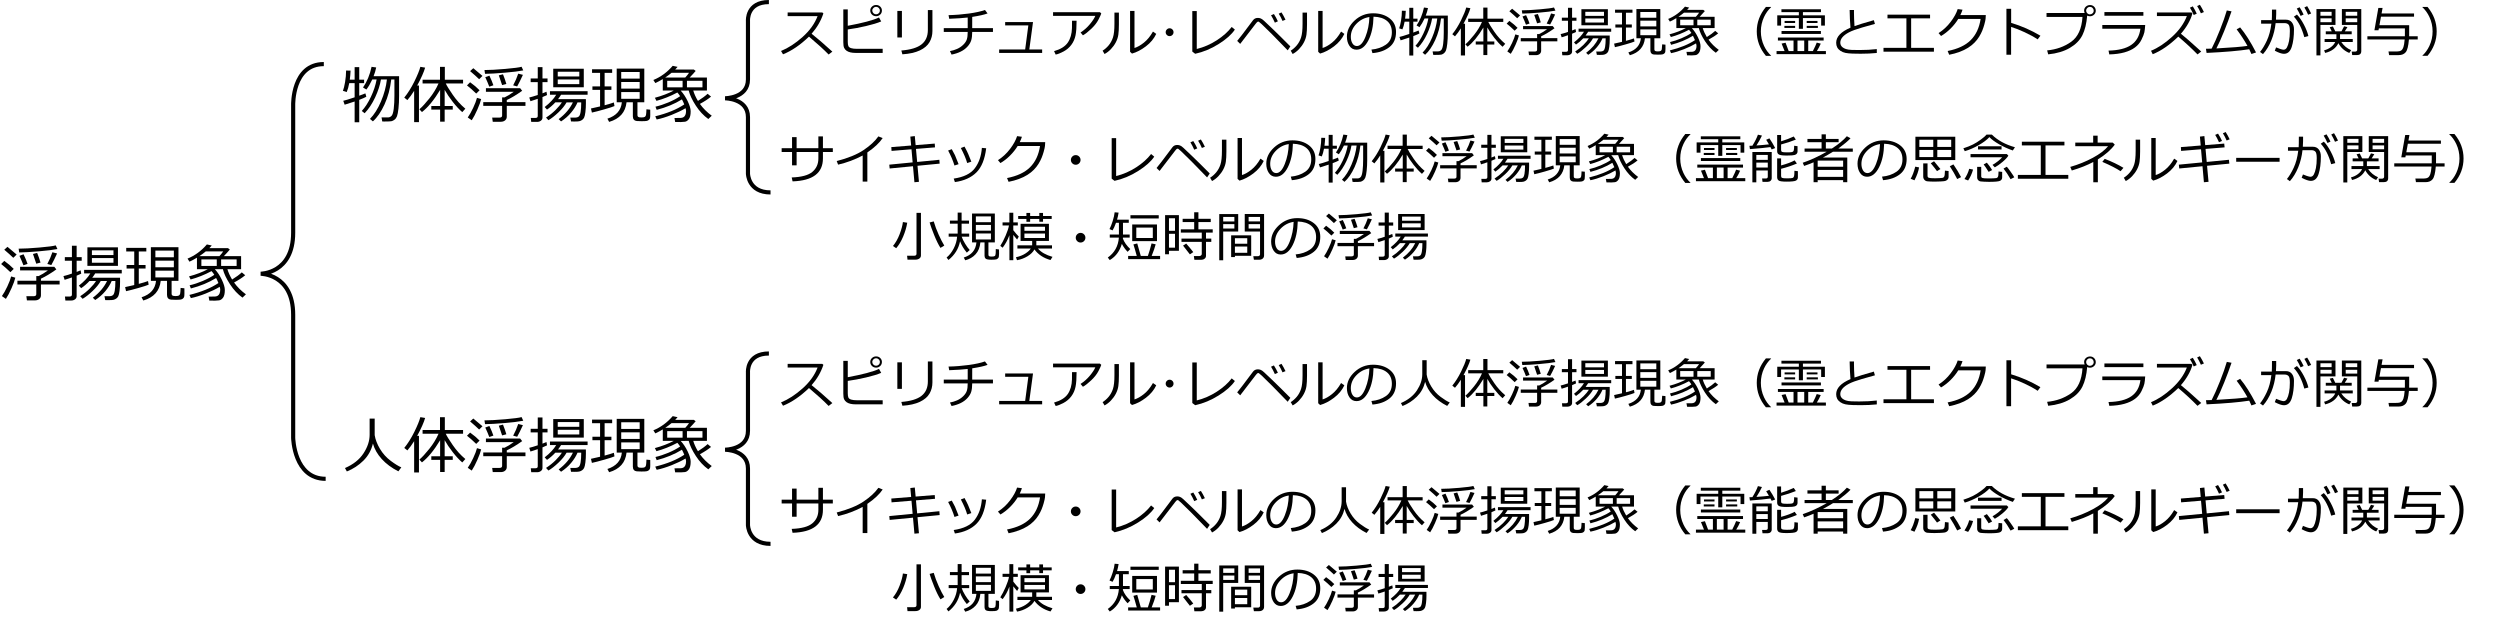 <?xml version="1.0" encoding="UTF-8"?><svg id="_レイヤー_1" xmlns="http://www.w3.org/2000/svg" viewBox="0 0 604.671 152.853"><defs><style>.cls-1{fill:none;stroke:#000;stroke-miterlimit:10;}</style></defs><path d="m2.512,65.836c-.845-.82-1.589-1.479-2.234-1.978l.754-.762c.884.63,1.648,1.277,2.292,1.941l-.813.798Zm-1.084,6.453l-.967-.674c.43-.605.872-1.393,1.326-2.362.454-.969.757-1.766.908-2.391l1.011.3c-.127.586-.431,1.426-.912,2.52s-.936,1.963-1.366,2.607Zm1.787-9.932c-.571-.557-1.299-1.208-2.183-1.956l.776-.703c.718.581,1.458,1.204,2.219,1.868l-.813.791Zm6.687,5.039v.505h4.519v.901h-4.519v2.629c0,.356-.134.649-.403.879s-.618.344-1.047.344h-1.941l-.139-1.011h1.758c.43,0,.645-.166.645-.498v-2.344h-4.563v-.901h4.563v-1.135h.579c.674-.312,1.418-.767,2.234-1.362h-6.731v-.872h8.276l.491.63c-1.387.986-2.627,1.731-3.721,2.234Zm-5.259-6.335l-.139-.916c1.24,0,2.914-.092,5.021-.274,2.106-.184,3.426-.358,3.958-.524l.403.886c-.996.2-2.504.386-4.522.557-2.02.171-3.593.261-4.721.271Zm1.025,3.105c-.254-.688-.576-1.453-.967-2.292l.996-.374c.41.85.732,1.626.967,2.329l-.996.337Zm3.105-.381c-.254-.796-.52-1.582-.798-2.358l1.011-.256c.312.757.583,1.536.813,2.336l-1.025.278Zm3.64.322l-.967-.264c.508-.947.916-1.89,1.223-2.827l1.135.286c-.513,1.133-.977,2.068-1.392,2.805Z"/><path d="m15.63,67.682l-.286-.901c.464-.103,1.147-.305,2.051-.608v-3.113h-1.714v-.872h1.714v-2.754h1.143v2.754h1.223v.872h-1.223v2.71c.41-.151.732-.278.967-.381l.139.798c-.225.122-.593.286-1.106.491v4.966c0,.312-.129.564-.388.754s-.552.286-.879.286h-1.458l-.103-.959h1.128c.371,0,.557-.159.557-.476v-4.146c-.713.254-1.301.447-1.765.579Zm4.351,4.592l-.586-.63c.869-.562,1.646-1.184,2.329-1.868s1.184-1.289,1.501-1.816h-1.582c-.635.684-1.306,1.265-2.014,1.743l-.557-.615c1.265-.981,2.192-1.97,2.783-2.966h-1.509v-.857h9.104v.857h-6.423c-.195.332-.437.684-.725,1.055h6.731l.007.974c0,.806-.042,1.53-.125,2.171-.083.643-.187,1.085-.312,1.33-.124.244-.293.436-.505.575-.213.14-.428.234-.645.286-.218.051-.575.077-1.073.077-.273,0-.583-.002-.93-.007l-.183-.938h1.23c.312,0,.576-.079.791-.238.215-.158.371-.532.469-1.12s.146-1.298.146-2.128v-.198h-.894c-.337.82-.85,1.642-1.538,2.464-.688.823-1.501,1.537-2.439,2.143l-.579-.557c1.582-1.196,2.729-2.546,3.442-4.05h-1.531c-.425.771-1.079,1.577-1.963,2.417s-1.692,1.472-2.424,1.897Zm1.157-7.969v-4.482h7.39v4.482h-7.39Zm1.091-2.607h5.215v-1.143h-5.215v1.143Zm5.215.725h-5.215v1.128h5.215v-1.128Z"/><path d="m30.491,70.429l-.227-.989c.552-.107,1.287-.273,2.205-.498v-3.999h-1.853v-.842h1.853v-3.274h-1.941v-.872h4.863v.872h-1.824v3.274h1.641v.842h-1.641v3.721c.986-.264,1.731-.491,2.234-.681l.154.872c-.361.166-1.189.434-2.483.802s-2.288.626-2.981.772Zm9.902-2.49h-1.523c-.259,2.422-1.663,4.004-4.211,4.746l-.417-.784c2.134-.684,3.298-2.004,3.494-3.962h-1.245v-8.152h6.672v8.152h-1.655v3.135c0,.171.061.303.183.396s.378.139.769.139c.386,0,.657-.044.813-.132s.257-.247.304-.476.082-.684.106-1.362l.916.088.007,1.187c0,.4-.02.681-.059.842s-.127.304-.264.428c-.137.125-.312.211-.523.26-.213.049-.639.073-1.278.073-.469,0-.851-.015-1.146-.044s-.526-.141-.692-.333-.249-.465-.249-.816v-3.384Zm-2.812-5.72h4.468v-1.611h-4.468v1.611Zm0,2.417h4.468v-1.597h-4.468v1.597Zm4.468.828h-4.468v1.633h4.468v-1.633Z"/><path d="m46.165,72.106l-.352-.776c2.9-.713,5.239-1.67,7.017-2.871-.161-.415-.347-.82-.557-1.216-1.797,1.104-3.833,1.946-6.108,2.527l-.3-.769c1.006-.229,2.059-.576,3.16-1.04s2.038-.962,2.809-1.494c-.205-.327-.427-.625-.667-.894-1.729.913-3.416,1.587-5.061,2.021l-.381-.747c1.738-.464,3.257-1.045,4.556-1.743h-2.644v-2.776c-.586.356-1.189.679-1.809.967l-.469-.747c1.777-.723,3.337-1.865,4.68-3.428l1.179.256c-.142.19-.334.405-.579.645h4.512l.439.337c-.405.483-.889,1.013-1.45,1.589h4.175v3.157h-3.311c.234.801.613,1.636,1.135,2.505.996-.62,1.777-1.196,2.344-1.729l.828.688c-.654.557-1.553,1.145-2.695,1.765.757,1.064,1.711,2.017,2.864,2.856l-.828.798c-1.138-.806-2.146-1.886-3.025-3.241-.879-1.355-1.453-2.57-1.721-3.644l-1.934.015c.64.688,1.201,1.537,1.685,2.545s.725,1.832.725,2.472c0,.859-.144,1.481-.432,1.864-.288.383-.605.599-.952.648s-.67.073-.971.073-.765-.005-1.395-.015l-.168-.967h.41c.518,0,.897-.006,1.139-.018.242-.012.459-.076.652-.19.192-.115.341-.298.446-.55.105-.251.158-.57.158-.956,0-.137-.042-.354-.125-.652-.918.552-2.035,1.089-3.351,1.611-1.316.522-2.526.896-3.629,1.121Zm3.604-11.301c-.474.391-.986.771-1.538,1.143h4.841c.391-.425.696-.806.916-1.143h-4.219Zm2.659,1.941h-3.721v1.575h3.721v-1.575Zm4.805,0h-3.75v1.575h3.75v-1.575Z"/><path d="m83.359,25.323l-.337-.945c.513-.112,1.431-.393,2.754-.842v-3.428h-1.304c-.161.869-.366,1.587-.615,2.153l-.916-.286c.195-.503.371-1.217.527-2.142s.237-1.85.242-2.772l1.084.015c-.029.752-.093,1.482-.19,2.19h1.172v-3.032h1.113v3.032h1.179v.842h-1.179v3.04c.615-.22,1.111-.408,1.487-.564l.227.813c-.293.176-.864.425-1.714.747v5.42h-1.113v-5.017c-.981.337-1.787.596-2.417.776Zm4.834,2.065l-.688-.549c.801-.864,1.536-2.002,2.205-3.413s1.13-2.812,1.384-4.204h-1.055c-.444.952-.918,1.763-1.421,2.432l-.813-.491c.967-1.406,1.655-3.074,2.065-5.002l1.121.154c-.142.723-.352,1.426-.63,2.109h6.167v4.746c0,1.167-.05,2.193-.15,3.08-.1.886-.22,1.507-.358,1.864-.14.356-.333.631-.583.824s-.49.316-.721.37c-.232.054-.8.081-1.703.081-.229,0-.415-.002-.557-.007l-.168-.981h1.531c.352,0,.648-.127.89-.381.242-.254.418-.831.527-1.732.11-.9.165-1.952.165-3.153v-3.911h-.769c-.254,2.207-.794,4.214-1.623,6.021-.827,1.807-1.766,3.176-2.816,4.109l-.703-.601c1.011-1.021,1.897-2.424,2.659-4.211s1.24-3.56,1.436-5.317h-1.443c-.22,1.343-.685,2.781-1.395,4.314-.711,1.533-1.562,2.817-2.553,3.853Z"/><path d="m102.827,16.358c-.308,1.089-.95,2.532-1.926,4.329h.432v8.848h-1.165v-7.566c-.527.85-1.074,1.597-1.641,2.241l-.747-.601c.884-1.089,1.698-2.388,2.443-3.896.744-1.509,1.227-2.693,1.446-3.552l1.157.198Zm9.727,9.932l-.747.828c-.757-.649-1.531-1.485-2.322-2.508s-1.436-1.981-1.934-2.875v3.896h1.956v.872h-1.956v2.922h-1.099v-2.922h-2.131v-.872h2.131v-3.882c-1.465,2.432-2.93,4.216-4.395,5.354l-.623-.674c.659-.557,1.462-1.427,2.41-2.611s1.687-2.396,2.219-3.637h-3.853v-.901h4.211v-3.105h1.172v3.105h4.409v.901h-4.182c.205.488.76,1.393,1.666,2.714s1.928,2.452,3.065,3.395Z"/><path d="m115.183,22.635c-.845-.82-1.589-1.479-2.234-1.978l.754-.762c.884.63,1.648,1.277,2.292,1.941l-.813.798Zm-1.084,6.453l-.967-.674c.43-.605.872-1.393,1.326-2.362.454-.969.757-1.766.908-2.391l1.011.3c-.127.586-.431,1.426-.912,2.52s-.936,1.963-1.366,2.607Zm1.787-9.932c-.571-.557-1.299-1.208-2.183-1.956l.776-.703c.718.581,1.458,1.204,2.219,1.868l-.813.791Zm6.687,5.039v.505h4.519v.901h-4.519v2.629c0,.356-.134.649-.403.879s-.618.344-1.047.344h-1.941l-.139-1.011h1.758c.43,0,.645-.166.645-.498v-2.344h-4.563v-.901h4.563v-1.135h.579c.674-.312,1.418-.767,2.234-1.362h-6.731v-.872h8.276l.491.63c-1.387.986-2.627,1.731-3.721,2.234Zm-5.259-6.335l-.139-.916c1.24,0,2.914-.092,5.021-.274,2.106-.184,3.426-.358,3.958-.524l.403.886c-.996.2-2.504.386-4.522.557-2.02.171-3.593.261-4.721.271Zm1.025,3.105c-.254-.688-.576-1.453-.967-2.292l.996-.374c.41.85.732,1.626.967,2.329l-.996.337Zm3.105-.381c-.254-.796-.52-1.582-.798-2.358l1.011-.256c.312.757.583,1.536.813,2.336l-1.025.278Zm3.64.322l-.967-.264c.508-.947.916-1.89,1.223-2.827l1.135.286c-.513,1.133-.977,2.068-1.392,2.805Z"/><path d="m128.301,24.481l-.286-.901c.464-.103,1.147-.305,2.051-.608v-3.113h-1.714v-.872h1.714v-2.754h1.143v2.754h1.223v.872h-1.223v2.71c.41-.151.732-.278.967-.381l.139.798c-.225.122-.593.286-1.106.491v4.966c0,.312-.129.564-.388.754s-.552.286-.879.286h-1.458l-.103-.959h1.128c.371,0,.557-.159.557-.476v-4.146c-.713.254-1.301.447-1.765.579Zm4.351,4.592l-.586-.63c.869-.562,1.646-1.184,2.329-1.868s1.184-1.289,1.501-1.816h-1.582c-.635.684-1.306,1.265-2.014,1.743l-.557-.615c1.265-.981,2.192-1.97,2.783-2.966h-1.509v-.857h9.104v.857h-6.423c-.195.332-.437.684-.725,1.055h6.731l.007.974c0,.806-.042,1.53-.125,2.171-.083.643-.187,1.085-.312,1.33-.124.244-.293.436-.505.575-.213.14-.428.234-.645.286-.218.051-.575.077-1.073.077-.273,0-.583-.002-.93-.007l-.183-.938h1.23c.312,0,.576-.079.791-.238.215-.158.371-.532.469-1.12s.146-1.298.146-2.128v-.198h-.894c-.337.82-.85,1.642-1.538,2.464-.688.823-1.501,1.537-2.439,2.143l-.579-.557c1.582-1.196,2.729-2.546,3.442-4.05h-1.531c-.425.771-1.079,1.577-1.963,2.417s-1.692,1.472-2.424,1.897Zm1.157-7.969v-4.482h7.39v4.482h-7.39Zm1.091-2.607h5.215v-1.143h-5.215v1.143Zm5.215.725h-5.215v1.128h5.215v-1.128Z"/><path d="m143.162,27.228l-.227-.989c.552-.107,1.287-.273,2.205-.498v-3.999h-1.853v-.842h1.853v-3.274h-1.941v-.872h4.863v.872h-1.824v3.274h1.641v.842h-1.641v3.721c.986-.264,1.731-.491,2.234-.681l.154.872c-.361.166-1.189.434-2.483.802s-2.288.626-2.981.772Zm9.902-2.49h-1.523c-.259,2.422-1.663,4.004-4.211,4.746l-.417-.784c2.134-.684,3.298-2.004,3.494-3.962h-1.245v-8.152h6.672v8.152h-1.655v3.135c0,.171.061.303.183.396s.378.139.769.139c.386,0,.657-.044.813-.132s.257-.247.304-.476.082-.684.106-1.362l.916.088.007,1.187c0,.4-.02.681-.059.842s-.127.304-.264.428c-.137.125-.312.211-.523.26-.213.049-.639.073-1.278.073-.469,0-.851-.015-1.146-.044s-.526-.141-.692-.333-.249-.465-.249-.816v-3.384Zm-2.812-5.72h4.468v-1.611h-4.468v1.611Zm0,2.417h4.468v-1.597h-4.468v1.597Zm4.468.828h-4.468v1.633h4.468v-1.633Z"/><path d="m158.835,28.905l-.352-.776c2.9-.713,5.239-1.67,7.017-2.871-.161-.415-.347-.82-.557-1.216-1.797,1.104-3.833,1.946-6.108,2.527l-.3-.769c1.006-.229,2.059-.576,3.16-1.04s2.038-.962,2.809-1.494c-.205-.327-.427-.625-.667-.894-1.729.913-3.416,1.587-5.061,2.021l-.381-.747c1.738-.464,3.257-1.045,4.556-1.743h-2.644v-2.776c-.586.356-1.189.679-1.809.967l-.469-.747c1.777-.723,3.337-1.865,4.68-3.428l1.179.256c-.142.19-.334.405-.579.645h4.512l.439.337c-.405.483-.889,1.013-1.45,1.589h4.175v3.157h-3.311c.234.801.613,1.636,1.135,2.505.996-.62,1.777-1.196,2.344-1.729l.828.688c-.654.557-1.553,1.145-2.695,1.765.757,1.064,1.711,2.017,2.864,2.856l-.828.798c-1.138-.806-2.146-1.886-3.025-3.241-.879-1.355-1.453-2.57-1.721-3.644l-1.934.015c.64.688,1.201,1.537,1.685,2.545s.725,1.832.725,2.472c0,.859-.144,1.481-.432,1.864-.288.383-.605.599-.952.648s-.67.073-.971.073-.765-.005-1.395-.015l-.168-.967h.41c.518,0,.897-.006,1.139-.018.242-.012.459-.076.652-.19.192-.115.341-.298.446-.55.105-.251.158-.57.158-.956,0-.137-.042-.354-.125-.652-.918.552-2.035,1.089-3.351,1.611-1.316.522-2.526.896-3.629,1.121Zm3.604-11.301c-.474.391-.986.771-1.538,1.143h4.841c.391-.425.696-.806.916-1.143h-4.219Zm2.659,1.941h-3.721v1.575h3.721v-1.575Zm4.805,0h-3.75v1.575h3.75v-1.575Z"/><path d="m216.766,60.032l-.793-.527c.652-.783,1.192-1.739,1.622-2.869.429-1.13.693-2.105.79-2.926l1.047.159c-.178,1.096-.507,2.212-.987,3.349-.48,1.136-1.04,2.074-1.679,2.815Zm4.615,2.774h-1.885l-.102-.946h1.669c.406,0,.609-.159.609-.476v-9.89h1.073v10.29c0,.313-.128.562-.384.746-.256.185-.583.276-.98.276Zm6.087-2.85c-.5-.779-1.009-1.817-1.53-3.117s-.887-2.309-1.098-3.028l.997-.26c.305,1.049.709,2.131,1.212,3.244s.952,1.98,1.346,2.603l-.927.559Z"/><path d="m232.209,58.344c-.347,1.803-1.282,3.315-2.806,4.539l-.451-.597c.677-.554,1.25-1.285,1.72-2.193.47-.907.745-1.856.825-2.847h-2.044v-.743h2.177v-2.399h-1.873v-.743h1.873v-1.936h.952v1.936h1.79v.743h-1.79v2.399h1.834v.743h-1.815c.161.491.439,1.061.835,1.711.396.649.765,1.154,1.107,1.514l-.698.635c-.745-.884-1.291-1.805-1.638-2.761Zm5.922.286h-1.009c-.106,1.193-.493,2.151-1.162,2.872-.668.722-1.502,1.205-2.501,1.451l-.355-.667c1.875-.584,2.896-1.803,3.066-3.656h-1.066v-6.989h5.516v6.989h-1.549v2.952c0,.178.049.301.146.372.097.069.317.104.66.104.355,0,.599-.046.73-.14s.204-.323.219-.688c.015-.366.022-.7.022-1l.781.108c.008.411.013.749.013,1.016,0,.538-.058.881-.175,1.032-.116.15-.26.26-.432.33-.171.069-.579.104-1.222.104-.766,0-1.238-.088-1.416-.264-.178-.175-.267-.398-.267-.669v-3.256Zm-2.101-4.894h3.65v-1.396h-3.65v1.396Zm0,2.057h3.65v-1.384h-3.65v1.384Zm3.65.673h-3.65v1.447h3.65v-1.447Z"/><path d="m244.08,57.049c-.373,1.007-.895,1.961-1.568,2.863l-.571-.438c.427-.652.859-1.485,1.295-2.501s.703-1.83.8-2.444h-1.549v-.743h1.65l-.006-2.336h.952v2.336h1.092v.743h-1.092v1.149c.47.614.912,1.128,1.327,1.542l-.406.717c-.254-.284-.561-.656-.92-1.117v6.113h-.939v-6.056l-.063.171Zm6.119,3.282c-.343.63-.903,1.182-1.682,1.653-.779.472-1.623.789-2.533.949l-.26-.711c.922-.203,1.699-.514,2.33-.933s1.047-.811,1.25-1.174h-3.225v-.774h3.567v-1.06h-2.799v-4.151h6.855v4.151h-3.047v1.06h3.79v.774h-3.402c.749.889,1.923,1.56,3.523,2.012l-.489.768c-1.676-.47-2.969-1.325-3.878-2.564Zm2.076-7.382v.679h-.901v-.679h-2.215v.692h-.901v-.692h-1.993v-.711h1.993v-.73h.901v.73h2.215v-.73h.901v.73h2.095v.711h-2.095Zm-4.5,2.869h4.977v-.984h-4.977v.984Zm4.977.66h-4.977v1.085h4.977v-1.085Z"/><path d="m260.19,57.493c0-.322.114-.597.343-.825s.503-.343.825-.343.597.114.825.343.343.503.343.825-.114.597-.343.825-.503.343-.825.343-.597-.114-.825-.343-.343-.503-.343-.825Z"/><path d="m268.417,62.908l-.476-.622c1.625-1.143,2.518-2.747,2.679-4.812h-2.203v-.743h2.215v-2.85h-.705c-.305.846-.582,1.46-.832,1.841l-.743-.317c.25-.457.506-1.099.768-1.927.262-.827.421-1.537.476-2.129l.958.076c-.089.592-.214,1.16-.375,1.701h2.837v.755h-1.403v2.85h1.619v.743h-1.625c0,.055-.006.131-.019.229.334.893.931,1.737,1.79,2.533l-.641.673c-.55-.55-1.016-1.193-1.396-1.93-.516,1.769-1.492,3.079-2.926,3.929Zm4.443-.235v-.768h2.088c-.33-1.223-.601-2.152-.812-2.787l.927-.241c.233.77.519,1.779.857,3.028h1.714c.288-.821.584-1.83.889-3.028l.997.216c-.186.736-.51,1.674-.971,2.812h2.044v.768h-7.731Zm.559-9.839v-.781h6.843v.781h-6.843Zm.425,5.491v-4.031h5.992v4.031h-5.992Zm4.983-3.275h-3.993v2.52h3.993v-2.52Z"/><path d="m282.737,60.654v.851h-.939v-9.464h3.345v8.614h-2.406Zm1.46-7.858h-1.46v3.021h1.46v-3.021Zm-1.46,3.751v3.352h1.46v-3.352h-1.46Zm7.776,6.297h-1.631l-.121-.914h1.339c.148,0,.28-.05.396-.149.117-.099.175-.212.175-.339v-2.945h-4.907v-.781h4.907v-1.46h-5.065v-.781h3.231v-1.765h-2.793v-.793h2.793v-1.581h1.022v1.581h2.983v.793h-2.983v1.765h3.459v.781h-1.625v1.46h1.282v.781h-1.282v3.383c0,.288-.116.521-.349.698s-.51.267-.832.267Zm-2.723-1.327c-.322-.444-.87-1.147-1.644-2.107l.755-.501c.58.639,1.151,1.329,1.714,2.069l-.825.54Z"/><path d="m295.851,55.995v6.951h-.952v-11.178h4.583v4.228h-3.631Zm0-2.438h2.704v-1.085h-2.704v1.085Zm2.704.647h-2.704v1.066h2.704v-1.066Zm.133,7.668v.305h-.914v-5.262h4.85v4.958h-3.936Zm2.983-2.92v-1.339h-2.983v1.339h2.983Zm-2.983,2.19h2.983v-1.511h-2.983v1.511Zm5.846,1.682h-1.257l-.146-.863h1.181c.114,0,.218-.043.311-.13.093-.086.14-.183.14-.289v-5.548h-3.701v-4.228h4.678v9.998c0,.33-.11.589-.33.777-.22.188-.512.283-.876.283Zm-2.533-9.268h2.761v-1.085h-2.761v1.085Zm2.761.647h-2.761v1.066h2.761v-1.066Z"/><path d="m313.625,62.394l-.248-.857c1.363-.123,2.527-.519,3.494-1.187s1.45-1.667,1.45-2.996c0-1.185-.391-2.101-1.171-2.749-.781-.647-1.869-.99-3.266-1.028-.046,2.277-.455,4.177-1.225,5.7s-1.735,2.285-2.895,2.285c-.719,0-1.285-.306-1.698-.917-.412-.612-.619-1.357-.619-2.238,0-1.452.626-2.756,1.879-3.914,1.252-1.157,2.736-1.736,4.45-1.736,1.612,0,2.941.403,3.986,1.209,1.046.806,1.568,1.907,1.568,3.304,0,1.591-.527,2.808-1.581,3.65s-2.429,1.333-4.125,1.473Zm-.736-8.734c-1.227.186-2.283.742-3.167,1.667-.884.924-1.327,1.969-1.327,3.132,0,.618.129,1.142.387,1.571.258.43.618.645,1.079.645.792,0,1.481-.739,2.069-2.219.588-1.479.908-3.077.958-4.795Z"/><path d="m322.022,56.973c-.732-.711-1.378-1.282-1.937-1.714l.654-.66c.766.546,1.428,1.106,1.986,1.682l-.704.692Zm-.939,5.592l-.838-.584c.372-.525.755-1.207,1.148-2.047.394-.84.656-1.531.787-2.073l.876.26c-.109.508-.373,1.236-.79,2.184s-.812,1.701-1.184,2.26Zm1.549-8.607c-.495-.482-1.126-1.047-1.892-1.695l.673-.609c.622.503,1.263,1.043,1.923,1.619l-.704.686Zm5.795,4.367v.438h3.917v.781h-3.917v2.279c0,.309-.116.563-.349.762-.233.199-.535.298-.908.298h-1.682l-.121-.876h1.523c.373,0,.559-.144.559-.432v-2.031h-3.954v-.781h3.954v-.984h.502c.584-.271,1.229-.665,1.936-1.181h-5.833v-.755h7.173l.425.546c-1.201.855-2.276,1.5-3.225,1.936Zm-4.558-5.491l-.12-.793c1.074,0,2.525-.079,4.351-.238,1.826-.158,2.97-.31,3.432-.454l.349.768c-.863.173-2.17.334-3.92.482-1.749.148-3.113.227-4.091.235Zm.889,2.691c-.22-.597-.499-1.259-.838-1.987l.863-.324c.355.736.635,1.409.838,2.019l-.863.292Zm2.691-.33c-.22-.69-.45-1.371-.691-2.044l.876-.222c.271.656.506,1.331.704,2.025l-.889.241Zm3.155.279l-.838-.229c.439-.821.793-1.638,1.06-2.45l.984.248c-.444.982-.847,1.792-1.206,2.431Z"/><path d="m333.391,58.572l-.247-.781c.401-.089.994-.265,1.777-.527v-2.698h-1.485v-.755h1.485v-2.387h.99v2.387h1.06v.755h-1.06v2.349c.355-.131.635-.241.838-.33l.12.692c-.194.106-.514.248-.958.425v4.304c0,.271-.112.489-.337.654-.224.165-.478.248-.762.248h-1.263l-.089-.832h.978c.321,0,.482-.138.482-.413v-3.593c-.618.22-1.128.387-1.53.501Zm3.771,3.98l-.508-.546c.754-.487,1.427-1.026,2.019-1.619.593-.592,1.026-1.117,1.302-1.574h-1.371c-.551.592-1.132,1.096-1.746,1.511l-.482-.533c1.097-.851,1.9-1.708,2.412-2.571h-1.308v-.743h7.891v.743h-5.567c-.169.288-.379.592-.628.914h5.833l.007.844c0,.698-.036,1.326-.108,1.882-.071.556-.162.94-.27,1.152-.108.211-.254.377-.438.499-.184.12-.37.203-.559.247-.188.045-.498.067-.93.067-.236,0-.506-.002-.806-.006l-.159-.812h1.066c.271,0,.5-.069.686-.206.187-.138.322-.461.406-.972.085-.51.127-1.125.127-1.844v-.171h-.774c-.292.711-.736,1.423-1.333,2.136-.597.713-1.301,1.332-2.113,1.856l-.502-.482c1.371-1.037,2.366-2.207,2.983-3.51h-1.326c-.368.668-.936,1.367-1.701,2.095-.767.728-1.467,1.276-2.102,1.644Zm1.003-6.906v-3.885h6.405v3.885h-6.405Zm.946-2.26h4.52v-.99h-4.52v.99Zm4.52.628h-4.52v.978h4.52v-.978Z"/><path d="m90.2,107.279c-.391,1.626-1.161,3.006-2.311,4.142-1.15,1.135-2.482,2.005-3.996,2.611l-.454-.828c1.997-.859,3.49-2.043,4.479-3.552.988-1.509,1.483-3.013,1.483-4.512v-3.896h1.223v3.999c.171,1.079.599,2.191,1.285,3.336s1.554,2.108,2.604,2.889,1.902,1.304,2.556,1.567l-.718.967c-1.626-.825-2.965-1.817-4.018-2.977s-1.764-2.409-2.135-3.747Z"/><path d="m102.827,101.09c-.308,1.089-.95,2.532-1.926,4.329h.432v8.848h-1.165v-7.566c-.527.85-1.074,1.597-1.641,2.241l-.747-.601c.884-1.089,1.698-2.388,2.443-3.896.744-1.509,1.227-2.693,1.446-3.552l1.157.198Zm9.727,9.932l-.747.828c-.757-.649-1.531-1.485-2.322-2.508s-1.436-1.981-1.934-2.875v3.896h1.956v.872h-1.956v2.922h-1.099v-2.922h-2.131v-.872h2.131v-3.882c-1.465,2.432-2.93,4.216-4.395,5.354l-.623-.674c.659-.557,1.462-1.427,2.41-2.611s1.687-2.396,2.219-3.637h-3.853v-.901h4.211v-3.105h1.172v3.105h4.409v.901h-4.182c.205.488.76,1.393,1.666,2.714s1.928,2.452,3.065,3.395Z"/><path d="m115.183,107.367c-.845-.82-1.589-1.479-2.234-1.978l.754-.762c.884.63,1.648,1.277,2.292,1.941l-.813.798Zm-1.084,6.453l-.967-.674c.43-.605.872-1.393,1.326-2.362.454-.969.757-1.766.908-2.391l1.011.3c-.127.586-.431,1.426-.912,2.52s-.936,1.963-1.366,2.607Zm1.787-9.932c-.571-.557-1.299-1.208-2.183-1.956l.776-.703c.718.581,1.458,1.204,2.219,1.868l-.813.791Zm6.687,5.039v.505h4.519v.901h-4.519v2.629c0,.356-.134.649-.403.879s-.618.344-1.047.344h-1.941l-.139-1.011h1.758c.43,0,.645-.166.645-.498v-2.344h-4.563v-.901h4.563v-1.135h.579c.674-.312,1.418-.767,2.234-1.362h-6.731v-.872h8.276l.491.63c-1.387.986-2.627,1.731-3.721,2.234Zm-5.259-6.335l-.139-.916c1.24,0,2.914-.092,5.021-.274,2.106-.184,3.426-.358,3.958-.524l.403.886c-.996.2-2.504.386-4.522.557-2.02.171-3.593.261-4.721.271Zm1.025,3.105c-.254-.688-.576-1.453-.967-2.292l.996-.374c.41.85.732,1.626.967,2.329l-.996.337Zm3.105-.381c-.254-.796-.52-1.582-.798-2.358l1.011-.256c.312.757.583,1.536.813,2.336l-1.025.278Zm3.64.322l-.967-.264c.508-.947.916-1.89,1.223-2.827l1.135.286c-.513,1.133-.977,2.068-1.392,2.805Z"/><path d="m128.301,109.213l-.286-.901c.464-.103,1.147-.305,2.051-.608v-3.113h-1.714v-.872h1.714v-2.754h1.143v2.754h1.223v.872h-1.223v2.71c.41-.151.732-.278.967-.381l.139.798c-.225.122-.593.286-1.106.491v4.966c0,.312-.129.564-.388.754s-.552.286-.879.286h-1.458l-.103-.959h1.128c.371,0,.557-.159.557-.476v-4.146c-.713.254-1.301.447-1.765.579Zm4.351,4.592l-.586-.63c.869-.562,1.646-1.184,2.329-1.868s1.184-1.289,1.501-1.816h-1.582c-.635.684-1.306,1.265-2.014,1.743l-.557-.615c1.265-.981,2.192-1.97,2.783-2.966h-1.509v-.857h9.104v.857h-6.423c-.195.332-.437.684-.725,1.055h6.731l.007.974c0,.806-.042,1.53-.125,2.171-.083.643-.187,1.085-.312,1.33-.124.244-.293.436-.505.575-.213.14-.428.234-.645.286-.218.051-.575.077-1.073.077-.273,0-.583-.002-.93-.007l-.183-.938h1.23c.312,0,.576-.079.791-.238.215-.158.371-.532.469-1.12s.146-1.298.146-2.128v-.198h-.894c-.337.82-.85,1.642-1.538,2.464-.688.823-1.501,1.537-2.439,2.143l-.579-.557c1.582-1.196,2.729-2.546,3.442-4.05h-1.531c-.425.771-1.079,1.577-1.963,2.417s-1.692,1.472-2.424,1.897Zm1.157-7.969v-4.482h7.39v4.482h-7.39Zm1.091-2.607h5.215v-1.143h-5.215v1.143Zm5.215.725h-5.215v1.128h5.215v-1.128Z"/><path d="m143.162,111.96l-.227-.989c.552-.107,1.287-.273,2.205-.498v-3.999h-1.853v-.842h1.853v-3.274h-1.941v-.872h4.863v.872h-1.824v3.274h1.641v.842h-1.641v3.721c.986-.264,1.731-.491,2.234-.681l.154.872c-.361.166-1.189.434-2.483.802s-2.288.626-2.981.772Zm9.902-2.49h-1.523c-.259,2.422-1.663,4.004-4.211,4.746l-.417-.784c2.134-.684,3.298-2.004,3.494-3.962h-1.245v-8.152h6.672v8.152h-1.655v3.135c0,.171.061.303.183.396s.378.139.769.139c.386,0,.657-.044.813-.132s.257-.247.304-.476.082-.684.106-1.362l.916.088.007,1.187c0,.4-.02.681-.059.842s-.127.304-.264.428c-.137.125-.312.211-.523.26-.213.049-.639.073-1.278.073-.469,0-.851-.015-1.146-.044s-.526-.141-.692-.333-.249-.465-.249-.816v-3.384Zm-2.812-5.72h4.468v-1.611h-4.468v1.611Zm0,2.417h4.468v-1.597h-4.468v1.597Zm4.468.828h-4.468v1.633h4.468v-1.633Z"/><path d="m158.835,113.637l-.352-.776c2.9-.713,5.239-1.67,7.017-2.871-.161-.415-.347-.82-.557-1.216-1.797,1.104-3.833,1.946-6.108,2.527l-.3-.769c1.006-.229,2.059-.576,3.16-1.04s2.038-.962,2.809-1.494c-.205-.327-.427-.625-.667-.894-1.729.913-3.416,1.587-5.061,2.021l-.381-.747c1.738-.464,3.257-1.045,4.556-1.743h-2.644v-2.776c-.586.356-1.189.679-1.809.967l-.469-.747c1.777-.723,3.337-1.865,4.68-3.428l1.179.256c-.142.19-.334.405-.579.645h4.512l.439.337c-.405.483-.889,1.013-1.45,1.589h4.175v3.157h-3.311c.234.801.613,1.636,1.135,2.505.996-.62,1.777-1.196,2.344-1.729l.828.688c-.654.557-1.553,1.145-2.695,1.765.757,1.064,1.711,2.017,2.864,2.856l-.828.798c-1.138-.806-2.146-1.886-3.025-3.241-.879-1.355-1.453-2.57-1.721-3.644l-1.934.015c.64.688,1.201,1.537,1.685,2.545s.725,1.832.725,2.472c0,.859-.144,1.481-.432,1.864-.288.383-.605.599-.952.648s-.67.073-.971.073-.765-.005-1.395-.015l-.168-.967h.41c.518,0,.897-.006,1.139-.018.242-.012.459-.076.652-.19.192-.115.341-.298.446-.55.105-.251.158-.57.158-.956,0-.137-.042-.354-.125-.652-.918.552-2.035,1.089-3.351,1.611-1.316.522-2.526.896-3.629,1.121Zm3.604-11.301c-.474.391-.986.771-1.538,1.143h4.841c.391-.425.696-.806.916-1.143h-4.219Zm2.659,1.941h-3.721v1.575h3.721v-1.575Zm4.805,0h-3.75v1.575h3.75v-1.575Z"/><path class="cls-1" d="m78.322,15.5c-7.662,0-7.414,9.921-7.414,9.921v30.865c0,9.921-7.877,9.921-7.877,9.921,0,0,7.877,0,7.877,9.92v29.761s.195,9.921,7.858,9.921"/><path d="m201.322,12.488l-.901.698c-1.16-1.193-2.744-2.636-4.754-4.329-2.103,2.023-4.196,3.449-6.278,4.278l-.482-.806c1.744-.711,3.479-1.837,5.208-3.38,1.729-1.542,2.94-3.228,3.634-5.056h-7.243v-.882h8.385l.26.235c-.592,1.794-1.542,3.432-2.85,4.913,1.295,1.011,2.969,2.455,5.021,4.329Z"/><path d="m213.49,12.799h-6.525c-.482,0-.908-.043-1.276-.13-.368-.086-.678-.218-.93-.394-.251-.175-.446-.404-.584-.686-.137-.281-.206-.741-.206-1.38V2.281h1.079v3.955c3.593-.665,6.111-1.333,7.554-2.006l.533.952c-.876.376-2.105.75-3.688,1.121-1.583.37-3.049.644-4.399.822v2.996c0,.461.05.804.149,1.028.099.224.321.39.666.499.345.107.808.162,1.387.162h6.24v.99Zm-3.002-10.251c0-.381.141-.7.422-.958.281-.258.608-.387.98-.387.415,0,.754.134,1.019.403.265.269.397.581.397.936,0,.406-.142.737-.425.994-.284.256-.605.384-.965.384-.415,0-.756-.137-1.025-.409-.269-.273-.403-.594-.403-.962Zm2.323-.006c0-.241-.092-.451-.276-.628-.185-.178-.399-.267-.645-.267-.237,0-.449.09-.635.27-.186.18-.279.393-.279.638s.092.458.276.638c.184.18.396.27.638.27.25,0,.465-.087.647-.26s.273-.394.273-.66Z"/><path d="m218.143,9.054h-1.104V2.643h1.104v6.411Zm7.382-1.562c0,.995-.235,1.897-.705,2.708-.47.81-1.248,1.474-2.333,1.99-1.086.516-2.496.832-4.231.946l-.248-.92c2.234-.178,3.861-.671,4.881-1.479s1.53-1.972,1.53-3.491V2.427h1.104v5.065Z"/><path d="m235.148,7.728c-.008.851-.089,1.528-.241,2.031s-.452,1.004-.898,1.501c-.446.498-1,.907-1.66,1.229s-1.392.559-2.196.711l-.387-.844c.584-.106,1.154-.279,1.711-.521.556-.241,1.055-.577,1.495-1.006.44-.429.731-.866.873-1.311.142-.444.213-1.041.213-1.79h-5.789v-.92h5.789v-2.571c-1.125.131-2.617.233-4.475.305l-.159-.882c1.646-.034,3.284-.163,4.913-.387s2.926-.51,3.891-.857l.635.832c-.783.296-2.021.576-3.713.838l-.006,2.723h5.021v.92h-5.015Z"/><path d="m252.059,12.799h-10.397v-.832h6.291l.768-5.827h-5.605v-.806h6.735l-.895,6.633h3.104v.832Z"/><path d="m266.36,3.246c-.072.267-.297.767-.676,1.501-.378.734-.957,1.473-1.736,2.216-.779.742-1.454,1.271-2.025,1.583l-.571-.686c.855-.55,1.613-1.227,2.275-2.031.663-.804,1.093-1.466,1.292-1.987h-10.22v-.895h11.337l.324.298Zm-5.967,1.765c0,1.515-.085,2.696-.257,3.542-.171.846-.506,1.607-1.006,2.282-.5.675-1.132,1.215-1.898,1.622s-1.398.654-1.898.743l-.387-.832c1.57-.444,2.674-1.131,3.313-2.06.639-.929.978-2.108,1.016-3.539l.013-1.758h1.104Z"/><path d="m270.625,5.938c0,.999-.044,1.812-.133,2.44-.089.629-.291,1.244-.606,1.848-.315.603-.712,1.154-1.19,1.653s-.992.893-1.542,1.181l-.47-.806c.529-.326,1.018-.755,1.466-1.289s.793-1.164,1.035-1.892.362-1.843.362-3.345v-2.679h1.079v2.888Zm9.033,2.26c-.542,1.155-1.378,2.161-2.511,3.019-1.132.856-2.25,1.438-3.354,1.742l-.463-.432V2.643h1.066v8.963c.698-.208,1.457-.637,2.276-1.289.818-.652,1.55-1.544,2.193-2.679l.793.559Z"/><path d="m281.943,7.791c0-.258.094-.481.282-.67.188-.188.412-.282.67-.282s.48.093.667.279.279.411.279.673c0,.258-.093.48-.279.667s-.408.279-.667.279c-.262,0-.487-.093-.673-.279s-.279-.408-.279-.667Z"/><path d="m298.676,7.156c-.783,1.176-2.089,2.34-3.92,3.491-1.83,1.151-3.725,1.938-5.684,2.361l-.692-.533V2.675h1.079v9.172c1.709-.419,3.325-1.122,4.847-2.107,1.521-.986,2.722-2.059,3.602-3.218l.768.635Z"/><path d="m312.095,11.225l-.641.952c-1.176-1.24-2.424-2.52-3.742-3.84-1.318-1.32-2.174-2.158-2.568-2.514s-.616-.545-.667-.568c-.051-.023-.102-.035-.152-.035-.038,0-.093.015-.165.044s-.211.175-.419.435c-.208.261-.884,1.142-2.031,2.644l-1.746,2.272-.73-.717c.3-.343.69-.832,1.168-1.466l2.679-3.561c.279-.36.667-.54,1.162-.54.216,0,.437.04.664.121.226.081.504.275.834.584l1.917,1.815c.944.897,2.423,2.355,4.437,4.374Zm-3.015-6.068l-.73.324c-.3-.677-.609-1.271-.927-1.784l.692-.311c.373.576.694,1.166.965,1.771Zm1.841-.394l-.724.298c-.271-.639-.576-1.223-.914-1.752l.667-.311c.334.516.658,1.104.971,1.765Z"/><path d="m316.125,5.938c0,.999-.044,1.812-.133,2.44-.089.629-.291,1.244-.606,1.848-.315.603-.712,1.154-1.19,1.653s-.992.893-1.542,1.181l-.47-.806c.529-.326,1.018-.755,1.466-1.289s.793-1.164,1.035-1.892.362-1.843.362-3.345v-2.679h1.079v2.888Zm9.033,2.26c-.541,1.155-1.379,2.161-2.511,3.019-1.132.856-2.25,1.438-3.354,1.742l-.463-.432V2.643h1.066v8.963c.697-.208,1.456-.637,2.275-1.289.818-.652,1.55-1.544,2.193-2.679l.793.559Z"/><path d="m331.95,12.85l-.247-.857c1.362-.123,2.527-.519,3.494-1.187s1.45-1.667,1.45-2.996c0-1.185-.391-2.101-1.171-2.749-.781-.647-1.869-.99-3.266-1.028-.047,2.277-.455,4.177-1.226,5.7s-1.735,2.285-2.895,2.285c-.72,0-1.285-.306-1.698-.917-.412-.612-.619-1.357-.619-2.238,0-1.452.627-2.756,1.879-3.914,1.253-1.157,2.736-1.736,4.45-1.736,1.612,0,2.94.403,3.986,1.209,1.046.806,1.567,1.907,1.567,3.304,0,1.591-.526,2.808-1.58,3.65s-2.43,1.333-4.126,1.473Zm-.736-8.734c-1.228.186-2.283.742-3.167,1.667-.885.924-1.327,1.969-1.327,3.132,0,.618.129,1.142.388,1.571.258.43.617.645,1.078.645.792,0,1.481-.739,2.07-2.219.588-1.479.907-3.077.958-4.795Z"/><path d="m338.768,9.759l-.292-.819c.444-.097,1.239-.341,2.387-.73v-2.971h-1.13c-.14.753-.317,1.375-.533,1.866l-.793-.248c.169-.436.321-1.055.457-1.857.135-.802.205-1.603.209-2.402l.939.013c-.025.652-.08,1.284-.165,1.898h1.016V1.881h.965v2.628h1.022v.73h-1.022v2.634c.533-.19.963-.354,1.288-.489l.197.705c-.254.152-.749.368-1.485.647v4.697h-.965v-4.348c-.851.292-1.549.516-2.095.673Zm4.189,1.79l-.597-.476c.694-.749,1.331-1.735,1.911-2.958.579-1.223.979-2.438,1.199-3.644h-.914c-.385.825-.795,1.528-1.231,2.107l-.704-.425c.838-1.219,1.434-2.664,1.789-4.335l.972.133c-.122.626-.305,1.236-.546,1.828h5.345v4.113c0,1.011-.044,1.901-.13,2.669-.087.769-.19,1.307-.312,1.616-.12.309-.288.547-.505.714-.215.167-.424.274-.625.32s-.693.07-1.476.07c-.198,0-.36-.002-.482-.006l-.146-.851h1.326c.305,0,.562-.11.771-.33.209-.22.361-.721.457-1.501.095-.781.143-1.692.143-2.733v-3.39h-.666c-.221,1.913-.689,3.652-1.406,5.218-.718,1.566-1.531,2.753-2.441,3.561l-.609-.521c.877-.884,1.645-2.101,2.305-3.65s1.074-3.085,1.244-4.608h-1.25c-.191,1.164-.594,2.41-1.21,3.739-.615,1.329-1.353,2.442-2.212,3.339Z"/><path d="m355.64,1.989c-.267.944-.823,2.194-1.669,3.751h.374v7.668h-1.009v-6.557c-.457.736-.932,1.384-1.422,1.942l-.648-.521c.767-.944,1.473-2.069,2.117-3.377.646-1.308,1.063-2.334,1.254-3.079l1.003.171Zm8.43,8.607l-.647.717c-.656-.563-1.326-1.288-2.012-2.174-.686-.886-1.244-1.717-1.676-2.491v3.377h1.694v.755h-1.694v2.533h-.953v-2.533h-1.847v-.755h1.847v-3.364c-1.27,2.107-2.539,3.654-3.809,4.64l-.539-.584c.571-.482,1.268-1.237,2.088-2.263.821-1.026,1.463-2.077,1.924-3.151h-3.339v-.781h3.649V1.831h1.016v2.691h3.822v.781h-3.625c.178.423.659,1.207,1.444,2.352.784,1.145,1.671,2.125,2.656,2.942Z"/><path d="m366.348,7.429c-.731-.711-1.377-1.282-1.936-1.714l.654-.66c.766.546,1.428,1.106,1.986,1.682l-.705.692Zm-.939,5.592l-.838-.584c.373-.525.756-1.207,1.149-2.047.394-.84.655-1.531.787-2.073l.876.26c-.109.508-.373,1.236-.79,2.184s-.812,1.701-1.185,2.26Zm1.549-8.607c-.494-.482-1.125-1.047-1.891-1.695l.672-.609c.623.503,1.264,1.043,1.924,1.619l-.705.686Zm5.796,4.367v.438h3.917v.781h-3.917v2.279c0,.309-.116.563-.349.762-.233.199-.535.298-.908.298h-1.682l-.121-.876h1.523c.373,0,.559-.144.559-.432v-2.031h-3.955v-.781h3.955v-.984h.502c.584-.271,1.229-.665,1.936-1.181h-5.834v-.755h7.174l.425.546c-1.202.855-2.276,1.5-3.225,1.936Zm-4.558-5.491l-.121-.793c1.075,0,2.525-.079,4.352-.238,1.826-.158,2.97-.31,3.432-.454l.349.768c-.863.173-2.17.334-3.92.482-1.749.148-3.113.227-4.091.235Zm.889,2.691c-.221-.597-.5-1.259-.838-1.987l.863-.324c.355.736.635,1.409.838,2.019l-.863.292Zm2.691-.33c-.221-.69-.451-1.371-.691-2.044l.875-.222c.271.656.506,1.331.705,2.025l-.889.241Zm3.154.279l-.838-.229c.44-.821.794-1.638,1.061-2.45l.984.248c-.445.982-.847,1.792-1.207,2.431Z"/><path d="m377.717,9.029l-.248-.781c.402-.089.995-.265,1.777-.527v-2.698h-1.484v-.755h1.484V1.881h.99v2.387h1.061v.755h-1.061v2.349c.355-.131.635-.241.838-.33l.121.692c-.195.106-.514.248-.959.425v4.304c0,.271-.111.489-.336.654s-.479.248-.762.248h-1.264l-.088-.832h.977c.322,0,.482-.138.482-.413v-3.593c-.617.22-1.127.387-1.529.501Zm3.771,3.98l-.508-.546c.753-.487,1.427-1.026,2.019-1.619s1.026-1.117,1.301-1.574h-1.371c-.55.592-1.131,1.096-1.745,1.511l-.482-.533c1.097-.851,1.899-1.708,2.412-2.571h-1.308v-.743h7.891v.743h-5.567c-.169.288-.379.592-.628.914h5.833l.007.844c0,.698-.037,1.326-.108,1.882-.071.556-.162.94-.27,1.152-.108.211-.254.377-.438.499-.184.12-.37.203-.559.247-.188.045-.498.067-.93.067-.236,0-.506-.002-.807-.006l-.158-.812h1.066c.271,0,.5-.069.686-.206.186-.138.322-.461.406-.972.084-.51.127-1.125.127-1.844v-.171h-.774c-.292.711-.736,1.423-1.333,2.136-.597.713-1.301,1.332-2.113,1.856l-.502-.482c1.371-1.037,2.365-2.207,2.983-3.51h-1.327c-.367.668-.935,1.367-1.701,2.095-.766.728-1.466,1.276-2.101,1.644Zm1.003-6.906v-3.885h6.404v3.885h-6.404Zm.945-2.26h4.52v-.99h-4.52v.99Zm4.52.628h-4.52v.978h4.52v-.978Z"/><path d="m390.596,11.409l-.196-.857c.478-.093,1.115-.237,1.911-.432v-3.466h-1.606v-.73h1.606v-2.837h-1.683v-.755h4.215v.755h-1.581v2.837h1.422v.73h-1.422v3.225c.855-.229,1.5-.425,1.937-.59l.133.755c-.312.144-1.03.375-2.151.695-1.121.32-1.982.543-2.584.67Zm8.583-2.158h-1.32c-.225,2.099-1.441,3.47-3.65,4.113l-.362-.679c1.85-.592,2.859-1.737,3.028-3.434h-1.079V2.186h5.782v7.065h-1.434v2.717c0,.148.053.262.158.343s.328.121.666.121c.335,0,.569-.038.705-.114s.224-.214.264-.413.07-.592.092-1.181l.793.076.007,1.028c0,.347-.017.59-.051.73s-.11.263-.229.372c-.118.107-.27.183-.454.225-.184.042-.553.063-1.107.063-.406,0-.737-.013-.993-.038s-.456-.122-.601-.289c-.144-.167-.215-.403-.215-.708v-2.933Zm-2.438-4.958h3.871v-1.396h-3.871v1.396Zm0,2.095h3.871v-1.384h-3.871v1.384Zm3.871.717h-3.871v1.416h3.871v-1.416Z"/><path d="m404.181,12.863l-.305-.673c2.514-.618,4.54-1.447,6.08-2.488-.139-.36-.3-.711-.482-1.054-1.557.957-3.321,1.687-5.293,2.19l-.261-.667c.872-.199,1.785-.5,2.739-.901s1.766-.833,2.434-1.295c-.178-.284-.37-.542-.577-.774-1.498.792-2.96,1.375-4.386,1.752l-.33-.647c1.506-.402,2.822-.906,3.947-1.511h-2.291v-2.406c-.508.309-1.03.588-1.568.838l-.406-.647c1.541-.626,2.893-1.617,4.057-2.971l1.021.222c-.122.165-.289.351-.501.559h3.91l.381.292c-.352.419-.771.878-1.257,1.377h3.618v2.736h-2.869c.203.694.531,1.417.983,2.171.863-.538,1.541-1.037,2.031-1.498l.718.597c-.567.482-1.346.992-2.336,1.53.656.922,1.483,1.748,2.481,2.476l-.717.692c-.986-.698-1.859-1.634-2.621-2.809-.762-1.174-1.26-2.227-1.492-3.158l-1.676.013c.555.597,1.041,1.332,1.46,2.206.419.874.628,1.588.628,2.143,0,.745-.124,1.283-.374,1.615-.25.333-.524.52-.825.562s-.581.063-.841.063-.663-.004-1.21-.013l-.146-.838h.355c.448,0,.777-.005.987-.016.209-.01.397-.065.564-.165.167-.099.297-.258.388-.476.091-.218.136-.494.136-.829,0-.119-.035-.307-.107-.565-.796.478-1.764.944-2.904,1.396s-2.188.776-3.145.971Zm3.123-9.794c-.411.338-.855.668-1.334.99h4.196c.339-.368.603-.698.794-.99h-3.656Zm2.304,1.682h-3.225v1.365h3.225v-1.365Zm4.164,0h-3.25v1.365h3.25v-1.365Z"/><path d="m428.364,13.51h-1.25c-1.473-1.769-2.209-3.741-2.209-5.916,0-2.158.736-4.128,2.209-5.91h1.25v.063c-.693.643-1.259,1.428-1.694,2.355-.517,1.1-.774,2.264-.774,3.491,0,1.236.258,2.406.774,3.51.436.927,1.001,1.712,1.694,2.355v.051Z"/><path d="m431.64,12.355c-.189-.495-.434-1.1-.729-1.815l.958-.209c.191.491.445,1.166.762,2.025h1.168v-2.558h-3.776v-.717h11.058v.717h-3.727v2.558h1.124c.491-.978.802-1.661.933-2.05l.972.248c-.279.656-.595,1.257-.946,1.803h2.19v.743h-11.934v-.743h1.948Zm3.447-5.383v-2.609h-4.297v1.828h-.928v-2.482h5.225v-.768h-4.215v-.698h9.56v.698h-4.36v.768h5.312v2.482h-.901v-1.828h-4.411v2.609h-.984Zm-4.189,1.238v-.705h9.521v.705h-9.521Zm.691-1.447v-.501h2.597v.501h-2.597Zm.051-1.206v-.489h2.546v.489h-2.546Zm3.117,6.798h1.631v-2.558h-1.631v2.558Zm2.229-6.798v-.489h2.608v.489h-2.608Zm0,1.206v-.501h2.703v.501h-2.703Z"/><path d="m453.939,12.812c-1.206.123-2.501.184-3.885.184-.601,0-1.254-.011-1.958-.032-.705-.021-1.284-.078-1.739-.171s-.86-.26-1.216-.501-.615-.522-.781-.844c-.164-.322-.247-.692-.247-1.111,0-1.447,1.153-2.662,3.46-3.644-.115-1.337-.183-2.761-.203-4.272h1.053c-.004.182-.006.375-.006.578,0,.99.042,2.095.127,3.313.816-.3,2.376-.779,4.678-1.435l.261.901c-.669.178-1.711.472-3.126.882-1.416.411-2.473.801-3.171,1.171-.698.371-1.219.762-1.562,1.175-.343.412-.514.847-.514,1.304,0,.229.044.436.133.622s.23.357.426.514c.194.157.46.293.796.409.337.117.79.188,1.362.213.57.025,1.193.036,1.865.032,1.562,0,2.978-.076,4.247-.229v.939Z"/><path d="m467.752,12.501h-12.194v-.927h5.542v-7.135h-4.577v-.895h10.297v.895h-4.577v7.135h5.51v.927Z"/><path d="m474.671,2.345c-.123.402-.299.836-.527,1.301h6.158l-.051.882c-.014.254-.121.747-.324,1.479-.131.47-.293.941-.485,1.416s-.445.965-.759,1.473-.69.986-1.133,1.435-.958.858-1.546,1.229c-.588.37-1.269.699-2.041.987s-1.611.521-2.517.698l-.375-.914c2.442-.474,4.301-1.348,5.577-2.622,1.275-1.274,2.076-2.985,2.402-5.135h-5.408c-.499.821-1.118,1.599-1.856,2.333-.738.734-1.51,1.334-2.314,1.8l-.596-.705c1.121-.711,2.099-1.618,2.932-2.72.834-1.102,1.399-2.131,1.695-3.088l1.168.152Z"/><path d="m493.511,8.642l-.666.882c-.881-.588-1.933-1.166-3.155-1.733s-2.312-.995-3.269-1.282v6.735h-1.131V2.129h1.143v3.402c2.51.753,4.869,1.79,7.078,3.11Z"/><path d="m504.822,3.773c-.156,1.925-.541,3.502-1.152,4.729s-1.624,2.255-3.037,3.085-3.159,1.35-5.237,1.562l-.26-.958c2.213-.211,4.146-.901,5.799-2.069s2.569-3.178,2.752-6.03h-8.697v-.939h9.224c-.085-.173-.129-.37-.134-.59,0-.373.137-.688.41-.946.272-.258.612-.392,1.019-.4.381,0,.706.129.975.387s.407.584.415.978c0,.376-.135.694-.406.952-.271.258-.599.392-.983.4-.254,0-.482-.053-.686-.159Zm.66-.292c.245,0,.46-.087.645-.26.184-.173.276-.385.276-.635,0-.254-.091-.472-.271-.654s-.396-.273-.65-.273c-.245,0-.459.09-.642.27-.182.18-.272.393-.272.638s.09.459.27.641.395.273.645.273Z"/><path d="m518.856,6.052c-.046.762-.113,1.352-.203,1.771-.088.419-.315,1.004-.682,1.755-.366.751-.895,1.384-1.584,1.897-.689.515-1.549.914-2.577,1.2-1.028.285-2.241.447-3.638.485l-.184-.92c2.408-.055,4.239-.513,5.494-1.375,1.255-.861,1.994-2.167,2.219-3.919h-9.217v-.895h10.371Zm-.438-2.247h-9.426v-.889h9.426v.889Z"/><path d="m532.403,12.463l-.896.698c-1.375-1.414-2.927-2.848-4.653-4.304-2.115,2.04-4.174,3.458-6.176,4.253l-.419-.832c1.676-.677,3.373-1.801,5.091-3.371s2.911-3.242,3.58-5.015h-7.236v-.882h8.341l.235.222c-.183.77-.525,1.597-1.029,2.479-.503.883-1.087,1.698-1.752,2.447.932.728,2.569,2.163,4.914,4.304Zm-1.08-9.153l-.729.324c-.305-.69-.611-1.282-.921-1.777l.692-.317c.359.554.679,1.145.958,1.771Zm1.733-.394l-.729.305c-.288-.673-.591-1.259-.908-1.758l.66-.311c.352.542.677,1.13.978,1.765Z"/><path d="m544.019,11.911c-2.403.381-5.842.677-10.314.889l-.158-1.003c.372-.004.833-.017,1.383-.038.58-1.113,1.248-2.619,2.003-4.516.756-1.898,1.309-3.469,1.66-4.713l1.143.209c-.479,1.435-1.067,3.021-1.768,4.761s-1.332,3.144-1.896,4.215c3.687-.203,6.191-.408,7.516-.616-.715-1.295-1.586-2.63-2.615-4.005l.845-.47c1.244,1.473,2.526,3.493,3.847,6.062l-1.117.375c-.165-.398-.341-.781-.527-1.149Z"/><path d="m550.538,3.462c0,.381-.02.814-.057,1.301h2.438c.601,0,1.071.215,1.412.644.341.43.511.992.511,1.686,0,1.706-.18,3.119-.54,4.24-.359,1.122-.99,1.682-1.891,1.682-.525,0-1.262-.25-2.209-.749l.311-.806c.229.11.547.231.955.365.408.133.689.2.842.2.347.004.623-.179.828-.549.205-.37.374-.891.508-1.562.133-.67.199-1.467.199-2.39,0-.842-.112-1.374-.339-1.597-.227-.222-.526-.333-.898-.333h-2.209c-.148,1.439-.49,2.818-1.025,4.139s-1.211,2.438-2.028,3.352l-.717-.521c.55-.652,1.097-1.559,1.641-2.72.544-1.162.911-2.534,1.102-4.117h-2.482v-.851h2.584c.029-.296.045-1.149.045-2.558h1.021v1.143Zm7.789,5.262l-.99.26c-.576-2.12-1.416-3.771-2.521-4.951l.743-.508c.579.592,1.136,1.394,1.669,2.402.533,1.01.899,1.941,1.099,2.796Zm-1.156-5.199l-.729.324c-.305-.681-.611-1.274-.921-1.777l.686-.317c.369.571.69,1.162.965,1.771Zm1.822-.26l-.73.298c-.283-.656-.586-1.242-.907-1.758l.673-.324c.292.453.613,1.047.965,1.784Z"/><path d="m561.24,6.033v7.37h-.965V2.199h4.603v3.834h-3.638Zm0-2.228h2.704v-.946h-2.704v.946Zm2.704.635h-2.704v.927h2.704v-.927Zm1.638,6.011c-.593,1.193-1.659,1.979-3.199,2.355l-.254-.635c.622-.157,1.178-.419,1.666-.787.489-.368.829-.779,1.019-1.231h-2.564v-.717h2.851v-1.149h-2.571v-.705h1.447l-.494-.997.768-.184.578,1.181h1.491l.642-1.219.806.197-.647,1.022h1.682v.705h-2.824v1.149h3.078v.717h-2.779c.609.906,1.406,1.566,2.393,1.98l-.451.673c-1.163-.474-2.041-1.259-2.634-2.355Zm4.476,2.875h-1.137l-.121-.851h.889c.115,0,.219-.042.312-.127s.14-.18.14-.286v-6.03h-3.713v-3.834h4.69v10.169c0,.639-.354.958-1.06.958Zm-2.705-9.521h2.787v-.946h-2.787v.946Zm2.787.635h-2.787v.927h2.787v-.927Z"/><path d="m577.846,13.326l-.146-.876,1.422.006c.541.004.931-.016,1.168-.06.236-.045.436-.136.596-.273.161-.137.304-.384.429-.739s.224-.967.296-1.834h-9.014v-.781h9.064c.004-.127.006-.296.006-.508v-1.39h-6.297l-.082.451h-.99l.951-5.408h1.022l-.241,1.339h7.852v.781h-7.998l-.374,2.069h7.192v1.917c0,.373-.003.622-.007.749h2.075v.781h-2.126c-.131,1.591-.392,2.619-.78,3.082-.39.464-.95.695-1.683.695h-2.336Z"/><path d="m589.354,7.588c0,2.175-.736,4.147-2.209,5.916h-1.244v-.051c.693-.643,1.259-1.428,1.694-2.355.517-1.104.774-2.274.774-3.51,0-1.227-.258-2.391-.774-3.491-.436-.927-1.001-1.712-1.694-2.355v-.07h1.244c1.473,1.782,2.209,3.753,2.209,5.916Z"/><path d="m192.676,39.983h-1.104v-3.212h-2.514v-.92h2.514v-2.679h1.104v2.679h5.262v-2.863h1.104v2.863h2.393v.92h-2.393v1.536c0,3.546-2.448,5.4-7.344,5.561l-.209-.946c2.37-.084,4.037-.537,5.002-1.355.965-.819,1.447-1.897,1.447-3.234v-1.562h-5.262v3.212Z"/><path d="m209.783,43.931h-1.13v-6.322c-1.858.986-3.838,1.725-5.941,2.215l-.336-.87c2.747-.707,4.913-1.593,6.5-2.66s2.778-2.169,3.574-3.307l1.041.406c-.77,1.151-2.006,2.311-3.707,3.479v7.059Z"/><path d="m227.271,39.577l-5.357.521.349,3.878-1.092.102-.349-3.872-5.643.546-.089-.927,5.649-.552-.279-3.167-4.824.394-.057-.92,4.799-.387-.197-2.152,1.079-.127.203,2.19,4.621-.375.063.914-4.602.375.286,3.155,5.37-.527.07.933Z"/><path d="m231.854,39.71l-.997.324c-.36-1.176-.872-2.385-1.536-3.625l.882-.33c.364.635.622,1.119.774,1.454s.444,1.06.876,2.177Zm6.671-3.847c-.317,2.641-1.105,4.587-2.364,5.84-1.259,1.252-2.993,2.031-5.202,2.336l-.286-.844c2.412-.347,4.113-1.179,5.104-2.495s1.56-2.96,1.708-4.932l1.041.095Zm-3.586,3.237l-1.003.336c-.292-1.033-.804-2.243-1.536-3.631l.889-.349c.478.884.776,1.48.895,1.787.119.307.37.926.755,1.857Z"/><path d="m247.171,33.077c-.123.402-.298.836-.527,1.301h6.157l-.051.882c-.013.254-.121.747-.324,1.479-.131.47-.293.941-.485,1.416-.193.474-.446.965-.759,1.473s-.691.986-1.133,1.435c-.442.449-.958.858-1.546,1.229-.588.37-1.269.699-2.041.987-.772.288-1.611.521-2.517.698l-.375-.914c2.442-.474,4.3-1.348,5.577-2.622,1.275-1.274,2.077-2.985,2.402-5.135h-5.408c-.5.821-1.118,1.599-1.856,2.333-.739.734-1.51,1.334-2.314,1.8l-.597-.705c1.122-.711,2.099-1.618,2.933-2.72.833-1.102,1.398-2.131,1.695-3.088l1.168.152Z"/><path d="m259.016,38.682c0-.322.114-.597.343-.825s.503-.343.825-.343.597.114.825.343.343.503.343.825-.114.597-.343.825-.503.343-.825.343-.597-.114-.825-.343-.343-.503-.343-.825Z"/><path d="m279.176,37.888c-.783,1.176-2.089,2.34-3.92,3.491-1.83,1.151-3.725,1.938-5.684,2.361l-.692-.533v-9.801h1.079v9.172c1.709-.419,3.325-1.122,4.847-2.107,1.521-.986,2.722-2.059,3.602-3.218l.768.635Z"/><path d="m292.595,41.957l-.641.952c-1.176-1.24-2.424-2.52-3.742-3.84-1.318-1.32-2.174-2.158-2.568-2.514s-.616-.545-.667-.568c-.051-.023-.102-.035-.152-.035-.038,0-.093.015-.165.044s-.211.175-.419.435c-.208.261-.884,1.142-2.031,2.644l-1.746,2.272-.73-.717c.3-.343.69-.832,1.168-1.466l2.679-3.561c.279-.36.667-.54,1.162-.54.216,0,.437.04.664.121.226.081.504.275.834.584l1.917,1.815c.944.897,2.423,2.355,4.437,4.374Zm-3.015-6.068l-.73.324c-.3-.677-.609-1.271-.927-1.784l.692-.311c.373.576.694,1.166.965,1.771Zm1.841-.394l-.724.298c-.271-.639-.576-1.223-.914-1.752l.667-.311c.334.516.658,1.104.971,1.765Z"/><path d="m296.625,36.669c0,.999-.044,1.812-.133,2.44-.089.629-.291,1.244-.606,1.848-.315.603-.712,1.154-1.19,1.653s-.992.893-1.542,1.181l-.47-.806c.529-.326,1.018-.755,1.466-1.289s.793-1.164,1.035-1.892.362-1.843.362-3.345v-2.679h1.079v2.888Zm9.033,2.26c-.542,1.155-1.378,2.161-2.511,3.019-1.132.856-2.25,1.438-3.354,1.742l-.463-.432v-9.883h1.066v8.963c.698-.208,1.457-.637,2.276-1.289.818-.652,1.55-1.544,2.193-2.679l.793.559Z"/><path d="m312.45,43.582l-.248-.857c1.363-.123,2.527-.519,3.495-1.187.967-.668,1.45-1.667,1.45-2.996,0-1.185-.391-2.101-1.171-2.749-.781-.647-1.87-.99-3.266-1.028-.046,2.277-.455,4.177-1.225,5.7s-1.735,2.285-2.895,2.285c-.719,0-1.285-.306-1.698-.917-.412-.612-.619-1.357-.619-2.238,0-1.452.626-2.756,1.879-3.914,1.252-1.157,2.736-1.736,4.45-1.736,1.612,0,2.941.403,3.986,1.209,1.046.806,1.567,1.907,1.567,3.304,0,1.591-.526,2.808-1.58,3.65s-2.429,1.333-4.126,1.473Zm-.736-8.734c-1.227.186-2.283.742-3.167,1.667-.884.924-1.327,1.969-1.327,3.132,0,.618.129,1.142.387,1.571.258.43.618.645,1.079.645.792,0,1.481-.739,2.069-2.219.588-1.479.908-3.077.958-4.795Z"/><path d="m319.268,40.491l-.292-.819c.444-.097,1.239-.341,2.387-.73v-2.971h-1.13c-.14.753-.317,1.375-.533,1.866l-.793-.248c.169-.436.321-1.055.457-1.857.135-.802.205-1.603.209-2.402l.939.013c-.025.652-.08,1.284-.165,1.898h1.016v-2.628h.965v2.628h1.022v.73h-1.022v2.634c.533-.19.963-.354,1.288-.489l.197.705c-.254.152-.749.368-1.485.647v4.697h-.965v-4.348c-.851.292-1.549.516-2.095.673Zm4.189,1.79l-.597-.476c.694-.749,1.331-1.735,1.911-2.958.579-1.223.979-2.438,1.199-3.644h-.914c-.385.825-.795,1.528-1.231,2.107l-.704-.425c.838-1.219,1.434-2.664,1.789-4.335l.972.133c-.122.626-.305,1.236-.546,1.828h5.345v4.113c0,1.011-.044,1.901-.13,2.669-.087.769-.19,1.307-.312,1.616-.12.309-.288.547-.505.714-.215.167-.424.274-.625.32s-.693.07-1.476.07c-.198,0-.36-.002-.482-.006l-.146-.851h1.326c.305,0,.562-.11.771-.33.209-.22.361-.721.457-1.501.095-.781.143-1.692.143-2.733v-3.39h-.666c-.221,1.913-.689,3.652-1.406,5.218-.718,1.566-1.531,2.753-2.441,3.561l-.609-.521c.877-.884,1.645-2.101,2.305-3.65s1.074-3.085,1.244-4.608h-1.25c-.191,1.164-.594,2.41-1.21,3.739-.615,1.329-1.353,2.442-2.212,3.339Z"/><path d="m336.14,32.721c-.267.944-.823,2.194-1.669,3.751h.374v7.668h-1.009v-6.557c-.457.736-.932,1.384-1.422,1.942l-.648-.521c.767-.944,1.473-2.069,2.117-3.377.646-1.308,1.063-2.334,1.254-3.079l1.003.171Zm8.43,8.607l-.647.717c-.656-.563-1.326-1.288-2.012-2.174-.686-.886-1.244-1.717-1.676-2.491v3.377h1.694v.755h-1.694v2.533h-.953v-2.533h-1.847v-.755h1.847v-3.364c-1.27,2.107-2.539,3.654-3.809,4.64l-.539-.584c.571-.482,1.268-1.237,2.088-2.263.821-1.026,1.463-2.077,1.924-3.151h-3.339v-.781h3.649v-2.691h1.016v2.691h3.822v.781h-3.625c.178.423.659,1.207,1.444,2.352.784,1.145,1.671,2.125,2.656,2.942Z"/><path d="m346.848,38.161c-.731-.711-1.377-1.282-1.936-1.714l.654-.66c.766.546,1.428,1.106,1.986,1.682l-.705.692Zm-.939,5.592l-.838-.584c.373-.525.756-1.207,1.149-2.047.394-.84.655-1.531.787-2.073l.876.26c-.109.508-.373,1.236-.79,2.184s-.812,1.701-1.185,2.26Zm1.549-8.607c-.494-.482-1.125-1.047-1.891-1.695l.672-.609c.623.503,1.264,1.043,1.924,1.619l-.705.686Zm5.796,4.367v.438h3.917v.781h-3.917v2.279c0,.309-.116.563-.349.762-.233.199-.535.298-.908.298h-1.682l-.121-.876h1.523c.373,0,.559-.144.559-.432v-2.031h-3.955v-.781h3.955v-.984h.502c.584-.271,1.229-.665,1.936-1.181h-5.834v-.755h7.174l.425.546c-1.202.855-2.276,1.5-3.225,1.936Zm-4.558-5.491l-.121-.793c1.075,0,2.525-.079,4.352-.238,1.826-.158,2.97-.31,3.432-.454l.349.768c-.863.173-2.17.334-3.92.482-1.749.148-3.113.227-4.091.235Zm.889,2.691c-.221-.597-.5-1.259-.838-1.987l.863-.324c.355.736.635,1.409.838,2.019l-.863.292Zm2.691-.33c-.221-.69-.451-1.371-.691-2.044l.875-.222c.271.656.506,1.331.705,2.025l-.889.241Zm3.154.279l-.838-.229c.44-.821.794-1.638,1.061-2.45l.984.248c-.445.982-.847,1.792-1.207,2.431Z"/><path d="m358.217,39.761l-.248-.781c.402-.089.995-.265,1.777-.527v-2.698h-1.484v-.755h1.484v-2.387h.99v2.387h1.061v.755h-1.061v2.349c.355-.131.635-.241.838-.33l.121.692c-.195.106-.514.248-.959.425v4.304c0,.271-.111.489-.336.654s-.479.248-.762.248h-1.264l-.088-.832h.977c.322,0,.482-.138.482-.413v-3.593c-.617.22-1.127.387-1.529.501Zm3.771,3.98l-.508-.546c.753-.487,1.427-1.026,2.019-1.619s1.026-1.117,1.301-1.574h-1.371c-.55.592-1.131,1.096-1.745,1.511l-.482-.533c1.097-.851,1.899-1.708,2.412-2.571h-1.308v-.743h7.891v.743h-5.567c-.169.288-.379.592-.628.914h5.833l.007.844c0,.698-.037,1.326-.108,1.882-.071.556-.162.94-.27,1.152-.108.211-.254.377-.438.499-.184.12-.37.203-.559.247-.188.045-.498.067-.93.067-.236,0-.506-.002-.807-.006l-.158-.812h1.066c.271,0,.5-.069.686-.206.186-.138.322-.461.406-.972.084-.51.127-1.125.127-1.844v-.171h-.774c-.292.711-.736,1.423-1.333,2.136-.597.713-1.301,1.332-2.113,1.856l-.502-.482c1.371-1.037,2.365-2.207,2.983-3.51h-1.327c-.367.668-.935,1.367-1.701,2.095-.766.728-1.466,1.276-2.101,1.644Zm1.003-6.906v-3.885h6.404v3.885h-6.404Zm.945-2.26h4.52v-.99h-4.52v.99Zm4.52.628h-4.52v.978h4.52v-.978Z"/><path d="m371.096,42.141l-.196-.857c.478-.093,1.115-.237,1.911-.432v-3.466h-1.606v-.73h1.606v-2.837h-1.683v-.755h4.215v.755h-1.581v2.837h1.422v.73h-1.422v3.225c.855-.229,1.5-.425,1.937-.59l.134.755c-.313.144-1.031.375-2.152.695-1.121.32-1.982.543-2.584.67Zm8.582-2.158h-1.32c-.224,2.099-1.44,3.47-3.649,4.113l-.362-.679c1.85-.592,2.859-1.737,3.028-3.434h-1.079v-7.065h5.783v7.065h-1.436v2.717c0,.148.053.262.159.343s.328.121.667.121c.334,0,.568-.038.704-.114s.224-.214.264-.413.071-.592.092-1.181l.794.076.006,1.028c0,.347-.018.59-.051.73s-.109.263-.229.372c-.119.107-.27.183-.454.225-.184.042-.554.063-1.107.063-.406,0-.737-.013-.993-.038s-.456-.122-.6-.289c-.145-.167-.217-.403-.217-.708v-2.933Zm-2.438-4.958h3.873v-1.396h-3.873v1.396Zm0,2.095h3.873v-1.384h-3.873v1.384Zm3.873.717h-3.873v1.416h3.873v-1.416Z"/><path d="m384.68,43.595l-.305-.673c2.514-.618,4.541-1.447,6.082-2.488-.141-.36-.301-.711-.482-1.054-1.558.957-3.322,1.687-5.295,2.19l-.26-.667c.871-.199,1.785-.5,2.739-.901s1.766-.833,2.435-1.295c-.178-.284-.371-.542-.578-.774-1.498.792-2.96,1.375-4.387,1.752l-.33-.647c1.507-.402,2.823-.906,3.949-1.511h-2.292v-2.406c-.508.309-1.03.588-1.567.838l-.406-.647c1.54-.626,2.893-1.617,4.056-2.971l1.022.222c-.123.165-.291.351-.502.559h3.91l.381.292c-.352.419-.77.878-1.257,1.377h3.618v2.736h-2.869c.203.694.531,1.417.984,2.171.863-.538,1.54-1.037,2.03-1.498l.718.597c-.567.482-1.346.992-2.336,1.53.656.922,1.483,1.748,2.481,2.476l-.717.692c-.985-.698-1.86-1.634-2.622-2.809-.762-1.174-1.258-2.227-1.491-3.158l-1.676.013c.554.597,1.041,1.332,1.46,2.206.419.874.629,1.588.629,2.143,0,.745-.125,1.283-.375,1.615-.25.333-.525.52-.825.562s-.581.063-.841.063-.664-.004-1.209-.013l-.146-.838h.355c.449,0,.777-.005.987-.016.209-.01.397-.065.564-.165.167-.099.296-.258.388-.476.091-.218.137-.494.137-.829,0-.119-.037-.307-.108-.565-.796.478-1.764.944-2.904,1.396-1.14.453-2.188.776-3.146.971Zm3.123-9.794c-.41.338-.854.668-1.332.99h4.195c.338-.368.604-.698.793-.99h-3.656Zm2.305,1.682h-3.225v1.365h3.225v-1.365Zm4.164,0h-3.25v1.365h3.25v-1.365Z"/><path d="m408.864,44.242h-1.25c-1.473-1.769-2.209-3.741-2.209-5.916,0-2.158.736-4.128,2.209-5.91h1.25v.063c-.693.643-1.259,1.428-1.694,2.355-.517,1.1-.774,2.264-.774,3.491,0,1.236.258,2.406.774,3.51.436.927,1.001,1.712,1.694,2.355v.051Z"/><path d="m412.14,43.087c-.189-.495-.434-1.1-.729-1.815l.958-.209c.191.491.445,1.166.762,2.025h1.168v-2.558h-3.776v-.717h11.058v.717h-3.727v2.558h1.124c.491-.978.802-1.661.933-2.05l.972.248c-.279.656-.595,1.257-.946,1.803h2.19v.743h-11.934v-.743h1.948Zm3.447-5.383v-2.609h-4.297v1.828h-.928v-2.482h5.225v-.768h-4.215v-.698h9.56v.698h-4.36v.768h5.312v2.482h-.901v-1.828h-4.411v2.609h-.984Zm-4.189,1.238v-.705h9.521v.705h-9.521Zm.691-1.447v-.501h2.597v.501h-2.597Zm.051-1.206v-.489h2.546v.489h-2.546Zm3.117,6.798h1.631v-2.558h-1.631v2.558Zm2.229-6.798v-.489h2.608v.489h-2.608Zm0,1.206v-.501h2.703v.501h-2.703Z"/><path d="m423.249,36.066l-.121-.8.724-.025c.631-1.024,1.075-1.913,1.333-2.666l.978.216c-.334.724-.778,1.521-1.333,2.393,1.185-.081,2.192-.169,3.021-.267-.258-.465-.48-.836-.666-1.111l.78-.343c.512.757.978,1.541,1.396,2.349l-.851.33-.299-.565c-1.193.165-2.848.328-4.963.489Zm4.322,5.167h-2.773v2.863h-.953v-7.332h4.679v6.329c0,.25-.092.46-.276.632-.184.171-.422.257-.714.257h-1.237l-.102-.812h.914c.309,0,.463-.146.463-.438v-1.498Zm0-2.571v-1.181h-2.773v1.181h2.773Zm-2.773,1.866h2.773v-1.193h-2.773v1.193Zm5.039-7.871h.953v1.523c1.138-.347,2.16-.736,3.065-1.168l.501.755c-1.108.444-2.297.836-3.566,1.174v1.358c0,.216.08.362.24.438.161.076.563.114,1.207.114.503,0,.877-.021,1.12-.063s.403-.162.479-.359c.076-.196.113-.589.113-1.177l.819.108v1.244c0,.296-.106.527-.32.692s-.559.26-1.035.286c-.476.025-.888.038-1.234.038-.978,0-1.612-.081-1.904-.241s-.438-.432-.438-.812v-3.91Zm0,5.649h.953v1.708c1.447-.398,2.539-.808,3.275-1.231l.545.768c-1.18.503-2.454.929-3.82,1.276v1.746c0,.22.079.369.237.447.159.079.556.118,1.19.118.724,0,1.176-.034,1.355-.102s.298-.21.355-.428c.057-.218.086-.653.086-1.305l.838.102v1.485c0,.355-.155.618-.464.787s-1.075.254-2.298.254c-1.012,0-1.64-.091-1.885-.273-.246-.182-.369-.451-.369-.806v-4.545Z"/><path d="m445.796,43.569h-6.158v.501h-.99v-4.812c-.655.288-1.417.58-2.285.876l-.342-.768c1.959-.673,3.891-1.562,5.795-2.666h-5.345v-.768h4.113v-1.542h-3.421v-.793h3.421v-1.111h1.034v1.111h3.086v.793h-3.086v1.542h1.447c1.613-1.045,2.823-2.04,3.631-2.983l.889.501c-.643.673-1.58,1.464-2.812,2.374l-.146.108h3.51v.768h-4.793c-.896.554-1.709,1.022-2.438,1.403h5.891v5.967h-1.002v-.501Zm0-3.237v-1.485h-6.158v1.485h6.158Zm-6.158,2.444h6.158v-1.669h-6.158v1.669Z"/><path d="m455.45,43.582l-.248-.857c1.363-.123,2.528-.519,3.495-1.187s1.45-1.667,1.45-2.996c0-1.185-.391-2.101-1.171-2.749-.781-.647-1.87-.99-3.267-1.028-.046,2.277-.454,4.177-1.225,5.7s-1.735,2.285-2.895,2.285c-.72,0-1.285-.306-1.698-.917-.412-.612-.618-1.357-.618-2.238,0-1.452.626-2.756,1.879-3.914,1.252-1.157,2.735-1.736,4.449-1.736,1.612,0,2.941.403,3.986,1.209,1.045.806,1.568,1.907,1.568,3.304,0,1.591-.527,2.808-1.581,3.65s-2.429,1.333-4.126,1.473Zm-.736-8.734c-1.228.186-2.283.742-3.168,1.667-.884.924-1.326,1.969-1.326,3.132,0,.618.129,1.142.387,1.571.259.43.618.645,1.08.645.791,0,1.48-.739,2.068-2.219.589-1.479.908-3.077.959-4.795Z"/><path d="m463.048,43.607l-.926-.375c.418-.668.791-1.644,1.117-2.926l.926.184c-.156.948-.528,1.987-1.117,3.117Zm.229-4.894v-5.637h9.643v5.637h-9.643Zm4.323-3.167v-1.752h-3.37v1.752h3.37Zm0,2.438v-1.727h-3.37v1.727h3.37Zm-2.438,1.536h1.048v3.015c0,.229.102.383.305.463s.721.121,1.555.121c.309,0,.652-.012,1.031-.035.379-.023.623-.045.733-.066s.214-.078.312-.171c.097-.093.166-.263.206-.511.04-.247.06-.551.06-.911v-.152l.889.095v1.428c0,.169-.037.319-.113.451s-.182.242-.314.333c-.134.091-.279.158-.438.2-.158.042-.512.078-1.06.108s-1.042.044-1.482.044c-.326,0-.647-.008-.965-.025s-.575-.034-.774-.051-.374-.083-.526-.2c-.152-.116-.269-.254-.347-.412-.078-.159-.117-.342-.117-.549v-3.174Zm3.339,1.873c-.317-.449-.821-1.085-1.511-1.911l.794-.476c.359.406.873,1.033,1.542,1.879l-.825.508Zm.07-7.598v1.752h3.363v-1.752h-3.363Zm0,2.463v1.727h3.363v-1.727h-3.363Zm4.811,7.046c-.516-1.033-1.112-2.067-1.789-3.104l.875-.438c.754,1.1,1.371,2.126,1.854,3.079l-.939.463Z"/><path d="m481.755,32.55c1.422,1.392,3.288,2.414,5.599,3.066l-.521.781c-1.164-.406-2.269-.908-3.313-1.504s-1.828-1.174-2.349-1.733c-.593.656-1.461,1.309-2.605,1.958-1.145.649-2.261,1.133-3.349,1.45l-.343-.698c.923-.296,1.698-.604,2.326-.924.629-.319,1.275-.724,1.939-1.212.664-.489,1.113-.884,1.346-1.184h1.27Zm-5.726,11.102l-.889-.349c.542-.8.925-1.625,1.149-2.476l.933.184c-.271.986-.669,1.866-1.193,2.641Zm6.456-3.174l-.559-.597c1.045-.626,1.823-1.24,2.336-1.841h-7.649v-.781h8.772l.375.381c-.254.44-.723.947-1.406,1.52-.684.574-1.307,1.013-1.869,1.317Zm-4.272-.127h.983v2.279c0,.211.098.352.293.422.194.069.74.104,1.637.104.305,0,.633-.008.984-.025s.589-.036.714-.057.233-.078.324-.171.153-.259.187-.498c.034-.239.051-.549.051-.93l.877.095v1.327c0,.406-.182.689-.543.847-.362.159-1.241.238-2.638.238-.397,0-.789-.012-1.175-.035-.385-.023-.661-.044-.828-.063-.167-.019-.317-.075-.45-.168-.134-.093-.236-.208-.308-.343-.072-.135-.108-.29-.108-.463v-2.558Zm.203-4.208v-.768h5.7v.768h-5.7Zm2.571,5.427c-.504-.825-.906-1.426-1.207-1.803l.781-.425c.524.63.95,1.227,1.275,1.79l-.85.438Zm5.307,1.765c-.584-1.02-1.151-1.875-1.701-2.564l.793-.451c.207.229.521.639.939,1.231s.709,1.037.869,1.333l-.9.451Z"/><path d="m500.252,43.233h-12.194v-.927h5.542v-7.135h-4.577v-.895h10.297v.895h-4.577v7.135h5.51v.927Z"/><path d="m507.405,44.077h-1.104v-4.9c-1.427.766-3.159,1.454-5.199,2.063l-.368-.87c1.977-.571,3.797-1.308,5.462-2.209s2.896-1.836,3.691-2.806h-7.941v-.857h4.33v-1.682h1.078v1.682h3.65l.495.476c-.893,1.244-2.258,2.439-4.095,3.586v5.516Zm6.189-3.485l-.691.819c-1.008-.673-2.48-1.426-4.418-2.26l.584-.73c1.727.668,3.234,1.392,4.525,2.171Z"/><path d="m517.626,36.669c0,.999-.045,1.812-.134,2.44-.089.629-.291,1.244-.606,1.848-.315.603-.712,1.154-1.189,1.653-.479.5-.993.893-1.543,1.181l-.47-.806c.529-.326,1.018-.755,1.466-1.289.449-.533.794-1.164,1.035-1.892s.361-1.843.361-3.345v-2.679h1.08v2.888Zm9.032,2.26c-.542,1.155-1.379,2.161-2.511,3.019-1.132.856-2.25,1.438-3.354,1.742l-.464-.432v-9.883h1.066v8.963c.699-.208,1.457-.637,2.276-1.289.818-.652,1.55-1.544,2.192-2.679l.794.559Z"/><path d="m539.201,39.577l-5.383.521.355,3.878-1.117.102-.343-3.872-5.624.546-.095-.927,5.643-.546-.279-3.174-4.818.394-.051-.92,4.793-.387-.19-2.152,1.079-.127.197,2.19,4.602-.375.089.914-4.608.375.285,3.155,5.377-.527.089.933Zm-1.765-5.497l-.73.324c-.305-.69-.611-1.282-.92-1.777l.686-.311c.377.584.698,1.172.965,1.765Zm1.848-.387l-.73.298c-.288-.673-.59-1.259-.908-1.758l.66-.311c.344.529.669,1.119.979,1.771Z"/><path d="m551.363,39.12h-10.499v-.939h10.499v.939Z"/><path d="m557.038,34.194c0,.381-.02.814-.057,1.301h2.438c.601,0,1.071.215,1.412.644.341.43.511.992.511,1.686,0,1.706-.18,3.119-.54,4.24-.359,1.122-.99,1.682-1.891,1.682-.525,0-1.262-.25-2.209-.749l.311-.806c.229.11.547.231.955.365.408.133.689.2.842.2.347.004.623-.179.828-.549.205-.37.374-.891.508-1.562.133-.67.199-1.467.199-2.39,0-.842-.112-1.374-.339-1.597-.227-.222-.526-.333-.898-.333h-2.209c-.148,1.439-.49,2.818-1.025,4.139s-1.211,2.438-2.028,3.352l-.717-.521c.55-.652,1.097-1.559,1.641-2.72.544-1.162.911-2.534,1.102-4.117h-2.482v-.851h2.584c.029-.296.045-1.149.045-2.558h1.021v1.143Zm7.789,5.262l-.99.26c-.576-2.12-1.416-3.771-2.521-4.951l.743-.508c.579.592,1.136,1.394,1.669,2.402.533,1.01.899,1.941,1.099,2.796Zm-1.156-5.199l-.729.324c-.305-.681-.611-1.274-.921-1.777l.686-.317c.369.571.69,1.162.965,1.771Zm1.822-.26l-.73.298c-.283-.656-.586-1.242-.907-1.758l.673-.324c.292.453.613,1.047.965,1.784Z"/><path d="m567.74,36.765v7.37h-.965v-11.204h4.603v3.834h-3.638Zm0-2.228h2.704v-.946h-2.704v.946Zm2.704.635h-2.704v.927h2.704v-.927Zm1.638,6.011c-.593,1.193-1.659,1.979-3.199,2.355l-.254-.635c.622-.157,1.178-.419,1.666-.787.489-.368.829-.779,1.019-1.231h-2.564v-.717h2.851v-1.149h-2.571v-.705h1.447l-.494-.997.768-.184.578,1.181h1.491l.642-1.219.806.197-.647,1.022h1.682v.705h-2.824v1.149h3.078v.717h-2.779c.609.906,1.406,1.566,2.393,1.98l-.451.673c-1.163-.474-2.041-1.259-2.634-2.355Zm4.476,2.875h-1.137l-.121-.851h.889c.115,0,.219-.042.312-.127s.14-.18.14-.286v-6.03h-3.713v-3.834h4.69v10.169c0,.639-.354.958-1.06.958Zm-2.705-9.521h2.787v-.946h-2.787v.946Zm2.787.635h-2.787v.927h2.787v-.927Z"/><path d="m584.346,44.058l-.146-.876,1.422.006c.541.004.931-.016,1.168-.06.236-.045.436-.136.596-.273.161-.137.304-.384.429-.739s.224-.967.296-1.834h-9.014v-.781h9.064c.004-.127.006-.296.006-.508v-1.39h-6.297l-.082.451h-.99l.951-5.408h1.022l-.241,1.339h7.852v.781h-7.998l-.374,2.069h7.192v1.917c0,.373-.003.622-.007.749h2.075v.781h-2.126c-.131,1.591-.392,2.619-.78,3.082-.39.464-.95.695-1.683.695h-2.336Z"/><path d="m595.854,38.32c0,2.175-.736,4.147-2.209,5.916h-1.244v-.051c.693-.643,1.259-1.428,1.694-2.355.517-1.104.774-2.274.774-3.51,0-1.227-.258-2.391-.774-3.491-.436-.927-1.001-1.712-1.694-2.355v-.07h1.244c1.473,1.782,2.209,3.753,2.209,5.916Z"/><path class="cls-1" d="m185.971.5c-5.4,0-5.062,4.554-5.062,4.554v14.166c0,4.553-5.551,4.553-5.551,4.553,0,0,5.551,0,5.551,4.554v13.66s.056,4.554,5.457,4.554"/><path d="m216.766,145.032l-.793-.527c.652-.783,1.192-1.739,1.622-2.869.429-1.13.693-2.105.79-2.926l1.047.159c-.178,1.096-.507,2.212-.987,3.349-.48,1.136-1.04,2.074-1.679,2.815Zm4.615,2.774h-1.885l-.102-.946h1.669c.406,0,.609-.159.609-.476v-9.89h1.073v10.29c0,.313-.128.562-.384.746-.256.185-.583.276-.98.276Zm6.087-2.85c-.5-.779-1.009-1.817-1.53-3.117s-.887-2.309-1.098-3.028l.997-.26c.305,1.049.709,2.131,1.212,3.244s.952,1.98,1.346,2.603l-.927.559Z"/><path d="m232.209,143.344c-.347,1.803-1.282,3.315-2.806,4.539l-.451-.597c.677-.554,1.25-1.285,1.72-2.193.47-.907.745-1.856.825-2.847h-2.044v-.743h2.177v-2.399h-1.873v-.743h1.873v-1.936h.952v1.936h1.79v.743h-1.79v2.399h1.834v.743h-1.815c.161.491.439,1.061.835,1.711.396.649.765,1.154,1.107,1.514l-.698.635c-.745-.884-1.291-1.805-1.638-2.761Zm5.922.286h-1.009c-.106,1.193-.493,2.151-1.162,2.872-.668.722-1.502,1.205-2.501,1.451l-.355-.667c1.875-.584,2.896-1.803,3.066-3.656h-1.066v-6.989h5.516v6.989h-1.549v2.952c0,.178.049.301.146.372.097.069.317.104.66.104.355,0,.599-.046.73-.14s.204-.323.219-.688c.015-.366.022-.7.022-1l.781.108c.008.411.013.749.013,1.016,0,.538-.058.881-.175,1.032-.116.15-.26.26-.432.33-.171.069-.579.104-1.222.104-.766,0-1.238-.088-1.416-.264-.178-.175-.267-.398-.267-.669v-3.256Zm-2.101-4.894h3.65v-1.396h-3.65v1.396Zm0,2.057h3.65v-1.384h-3.65v1.384Zm3.65.673h-3.65v1.447h3.65v-1.447Z"/><path d="m244.08,142.049c-.373,1.007-.895,1.961-1.568,2.863l-.571-.438c.427-.652.859-1.485,1.295-2.501s.703-1.83.8-2.444h-1.549v-.743h1.65l-.006-2.336h.952v2.336h1.092v.743h-1.092v1.149c.47.614.912,1.128,1.327,1.542l-.406.717c-.254-.284-.561-.656-.92-1.117v6.113h-.939v-6.056l-.063.171Zm6.119,3.282c-.343.63-.903,1.182-1.682,1.653-.779.472-1.623.789-2.533.949l-.26-.711c.922-.203,1.699-.514,2.33-.933s1.047-.811,1.25-1.174h-3.225v-.774h3.567v-1.06h-2.799v-4.151h6.855v4.151h-3.047v1.06h3.79v.774h-3.402c.749.889,1.923,1.56,3.523,2.012l-.489.768c-1.676-.47-2.969-1.325-3.878-2.564Zm2.076-7.382v.679h-.901v-.679h-2.215v.692h-.901v-.692h-1.993v-.711h1.993v-.73h.901v.73h2.215v-.73h.901v.73h2.095v.711h-2.095Zm-4.5,2.869h4.977v-.984h-4.977v.984Zm4.977.66h-4.977v1.085h4.977v-1.085Z"/><path d="m260.19,142.493c0-.322.114-.597.343-.825s.503-.343.825-.343.597.114.825.343.343.503.343.825-.114.597-.343.825-.503.343-.825.343-.597-.114-.825-.343-.343-.503-.343-.825Z"/><path d="m268.417,147.908l-.476-.622c1.625-1.143,2.518-2.747,2.679-4.812h-2.203v-.743h2.215v-2.85h-.705c-.305.846-.582,1.46-.832,1.841l-.743-.317c.25-.457.506-1.099.768-1.927.262-.827.421-1.537.476-2.129l.958.076c-.089.592-.214,1.16-.375,1.701h2.837v.755h-1.403v2.85h1.619v.743h-1.625c0,.055-.006.131-.019.229.334.893.931,1.737,1.79,2.533l-.641.673c-.55-.55-1.016-1.193-1.396-1.93-.516,1.769-1.492,3.079-2.926,3.929Zm4.443-.235v-.768h2.088c-.33-1.223-.601-2.152-.812-2.787l.927-.241c.233.77.519,1.779.857,3.028h1.714c.288-.821.584-1.83.889-3.028l.997.216c-.186.736-.51,1.674-.971,2.812h2.044v.768h-7.731Zm.559-9.839v-.781h6.843v.781h-6.843Zm.425,5.491v-4.031h5.992v4.031h-5.992Zm4.983-3.275h-3.993v2.52h3.993v-2.52Z"/><path d="m282.737,145.654v.851h-.939v-9.464h3.345v8.614h-2.406Zm1.46-7.858h-1.46v3.021h1.46v-3.021Zm-1.46,3.751v3.352h1.46v-3.352h-1.46Zm7.776,6.297h-1.631l-.121-.914h1.339c.148,0,.28-.05.396-.149.117-.099.175-.212.175-.339v-2.945h-4.907v-.781h4.907v-1.46h-5.065v-.781h3.231v-1.765h-2.793v-.793h2.793v-1.581h1.022v1.581h2.983v.793h-2.983v1.765h3.459v.781h-1.625v1.46h1.282v.781h-1.282v3.383c0,.288-.116.521-.349.698s-.51.267-.832.267Zm-2.723-1.327c-.322-.444-.87-1.147-1.644-2.107l.755-.501c.58.639,1.151,1.329,1.714,2.069l-.825.54Z"/><path d="m295.851,140.995v6.951h-.952v-11.178h4.583v4.228h-3.631Zm0-2.438h2.704v-1.085h-2.704v1.085Zm2.704.647h-2.704v1.066h2.704v-1.066Zm.133,7.668v.305h-.914v-5.262h4.85v4.958h-3.936Zm2.983-2.92v-1.339h-2.983v1.339h2.983Zm-2.983,2.19h2.983v-1.511h-2.983v1.511Zm5.846,1.682h-1.257l-.146-.863h1.181c.114,0,.218-.043.311-.13.093-.086.14-.183.14-.289v-5.548h-3.701v-4.228h4.678v9.998c0,.33-.11.589-.33.777-.22.188-.512.283-.876.283Zm-2.533-9.268h2.761v-1.085h-2.761v1.085Zm2.761.647h-2.761v1.066h2.761v-1.066Z"/><path d="m313.625,147.394l-.248-.857c1.363-.123,2.527-.519,3.494-1.187s1.45-1.667,1.45-2.996c0-1.185-.391-2.101-1.171-2.749-.781-.647-1.869-.99-3.266-1.028-.046,2.277-.455,4.177-1.225,5.7s-1.735,2.285-2.895,2.285c-.719,0-1.285-.306-1.698-.917-.412-.612-.619-1.357-.619-2.238,0-1.452.626-2.756,1.879-3.914,1.252-1.157,2.736-1.736,4.45-1.736,1.612,0,2.941.403,3.986,1.209,1.046.806,1.568,1.907,1.568,3.304,0,1.591-.527,2.808-1.581,3.65s-2.429,1.333-4.125,1.473Zm-.736-8.734c-1.227.186-2.283.742-3.167,1.667-.884.924-1.327,1.969-1.327,3.132,0,.618.129,1.142.387,1.571.258.43.618.645,1.079.645.792,0,1.481-.739,2.069-2.219.588-1.479.908-3.077.958-4.795Z"/><path d="m322.022,141.973c-.732-.711-1.378-1.282-1.937-1.714l.654-.66c.766.546,1.428,1.106,1.986,1.682l-.704.692Zm-.939,5.592l-.838-.584c.372-.525.755-1.207,1.148-2.047.394-.84.656-1.531.787-2.073l.876.26c-.109.508-.373,1.236-.79,2.184s-.812,1.701-1.184,2.26Zm1.549-8.607c-.495-.482-1.126-1.047-1.892-1.695l.673-.609c.622.503,1.263,1.043,1.923,1.619l-.704.686Zm5.795,4.367v.438h3.917v.781h-3.917v2.279c0,.309-.116.563-.349.762-.233.199-.535.298-.908.298h-1.682l-.121-.876h1.523c.373,0,.559-.144.559-.432v-2.031h-3.954v-.781h3.954v-.984h.502c.584-.271,1.229-.665,1.936-1.181h-5.833v-.755h7.173l.425.546c-1.201.855-2.276,1.5-3.225,1.936Zm-4.558-5.491l-.12-.793c1.074,0,2.525-.079,4.351-.238,1.826-.158,2.97-.31,3.432-.454l.349.768c-.863.173-2.17.334-3.92.482-1.749.148-3.113.227-4.091.235Zm.889,2.691c-.22-.597-.499-1.259-.838-1.987l.863-.324c.355.736.635,1.409.838,2.019l-.863.292Zm2.691-.33c-.22-.69-.45-1.371-.691-2.044l.876-.222c.271.656.506,1.331.704,2.025l-.889.241Zm3.155.279l-.838-.229c.439-.821.793-1.638,1.06-2.45l.984.248c-.444.982-.847,1.792-1.206,2.431Z"/><path d="m333.391,143.572l-.247-.781c.401-.089.994-.265,1.777-.527v-2.698h-1.485v-.755h1.485v-2.387h.99v2.387h1.06v.755h-1.06v2.349c.355-.131.635-.241.838-.33l.12.692c-.194.106-.514.248-.958.425v4.304c0,.271-.112.489-.337.654-.224.165-.478.248-.762.248h-1.263l-.089-.832h.978c.321,0,.482-.138.482-.413v-3.593c-.618.22-1.128.387-1.53.501Zm3.771,3.98l-.508-.546c.754-.487,1.427-1.026,2.019-1.619.593-.592,1.026-1.117,1.302-1.574h-1.371c-.551.592-1.132,1.096-1.746,1.511l-.482-.533c1.097-.851,1.9-1.708,2.412-2.571h-1.308v-.743h7.891v.743h-5.567c-.169.288-.379.592-.628.914h5.833l.007.844c0,.698-.036,1.326-.108,1.882-.071.556-.162.94-.27,1.152-.108.211-.254.377-.438.499-.184.12-.37.203-.559.247-.188.045-.498.067-.93.067-.236,0-.506-.002-.806-.006l-.159-.812h1.066c.271,0,.5-.069.686-.206.187-.138.322-.461.406-.972.085-.51.127-1.125.127-1.844v-.171h-.774c-.292.711-.736,1.423-1.333,2.136-.597.713-1.301,1.332-2.113,1.856l-.502-.482c1.371-1.037,2.366-2.207,2.983-3.51h-1.326c-.368.668-.936,1.367-1.701,2.095-.767.728-1.467,1.276-2.102,1.644Zm1.003-6.906v-3.885h6.405v3.885h-6.405Zm.946-2.26h4.52v-.99h-4.52v.99Zm4.52.628h-4.52v.978h4.52v-.978Z"/><path d="m201.322,97.488l-.901.698c-1.16-1.193-2.744-2.636-4.754-4.329-2.103,2.023-4.196,3.449-6.278,4.278l-.482-.806c1.744-.711,3.479-1.837,5.208-3.38,1.729-1.542,2.94-3.228,3.634-5.056h-7.243v-.882h8.385l.26.235c-.592,1.794-1.542,3.432-2.85,4.913,1.295,1.011,2.969,2.455,5.021,4.329Z"/><path d="m213.49,97.799h-6.525c-.482,0-.908-.043-1.276-.13-.368-.086-.678-.218-.93-.394-.251-.175-.446-.404-.584-.686-.137-.281-.206-.741-.206-1.38v-7.928h1.079v3.955c3.593-.665,6.111-1.333,7.554-2.006l.533.952c-.876.376-2.105.75-3.688,1.121-1.583.37-3.049.644-4.399.822v2.996c0,.461.05.804.149,1.028.099.224.321.39.666.499.345.107.808.162,1.387.162h6.24v.99Zm-3.002-10.251c0-.381.141-.7.422-.958.281-.258.608-.387.98-.387.415,0,.754.134,1.019.403.265.269.397.581.397.936,0,.406-.142.737-.425.994-.284.256-.605.384-.965.384-.415,0-.756-.137-1.025-.409-.269-.273-.403-.594-.403-.962Zm2.323-.006c0-.241-.092-.451-.276-.628-.185-.178-.399-.267-.645-.267-.237,0-.449.09-.635.27-.186.18-.279.393-.279.638s.092.458.276.638c.184.18.396.27.638.27.25,0,.465-.087.647-.26s.273-.394.273-.66Z"/><path d="m218.143,94.054h-1.104v-6.411h1.104v6.411Zm7.382-1.562c0,.995-.235,1.897-.705,2.708-.47.81-1.248,1.474-2.333,1.99-1.086.516-2.496.832-4.231.946l-.248-.92c2.234-.178,3.861-.671,4.881-1.479s1.53-1.972,1.53-3.491v-4.818h1.104v5.065Z"/><path d="m235.148,92.728c-.008.851-.089,1.528-.241,2.031s-.452,1.004-.898,1.501c-.446.498-1,.907-1.66,1.229s-1.392.559-2.196.711l-.387-.844c.584-.106,1.154-.279,1.711-.521.556-.241,1.055-.577,1.495-1.006.44-.429.731-.866.873-1.311.142-.444.213-1.041.213-1.79h-5.789v-.92h5.789v-2.571c-1.125.131-2.617.233-4.475.305l-.159-.882c1.646-.034,3.284-.163,4.913-.387s2.926-.51,3.891-.857l.635.832c-.783.296-2.021.576-3.713.838l-.006,2.723h5.021v.92h-5.015Z"/><path d="m252.059,97.799h-10.397v-.832h6.291l.768-5.827h-5.605v-.806h6.735l-.895,6.633h3.104v.832Z"/><path d="m266.36,88.246c-.072.267-.297.767-.676,1.501-.378.734-.957,1.473-1.736,2.216-.779.742-1.454,1.271-2.025,1.583l-.571-.686c.855-.55,1.613-1.227,2.275-2.031.663-.804,1.093-1.466,1.292-1.987h-10.22v-.895h11.337l.324.298Zm-5.967,1.765c0,1.515-.085,2.696-.257,3.542-.171.846-.506,1.607-1.006,2.282-.5.675-1.132,1.215-1.898,1.622s-1.398.654-1.898.743l-.387-.832c1.57-.444,2.674-1.131,3.313-2.06.639-.929.978-2.108,1.016-3.539l.013-1.758h1.104Z"/><path d="m270.625,90.938c0,.999-.044,1.812-.133,2.44-.089.629-.291,1.244-.606,1.848-.315.603-.712,1.154-1.19,1.653s-.992.893-1.542,1.181l-.47-.806c.529-.326,1.018-.755,1.466-1.289s.793-1.164,1.035-1.892.362-1.843.362-3.345v-2.679h1.079v2.888Zm9.033,2.26c-.542,1.155-1.378,2.161-2.511,3.019-1.132.856-2.25,1.438-3.354,1.742l-.463-.432v-9.883h1.066v8.963c.698-.208,1.457-.637,2.276-1.289.818-.652,1.55-1.544,2.193-2.679l.793.559Z"/><path d="m281.943,92.791c0-.258.094-.481.282-.67.188-.188.412-.282.67-.282s.48.093.667.279.279.411.279.673c0,.258-.093.48-.279.667s-.408.279-.667.279c-.262,0-.487-.093-.673-.279s-.279-.408-.279-.667Z"/><path d="m298.676,92.156c-.783,1.176-2.089,2.34-3.92,3.491-1.83,1.151-3.725,1.938-5.684,2.361l-.692-.533v-9.801h1.079v9.172c1.709-.419,3.325-1.122,4.847-2.107,1.521-.986,2.722-2.059,3.602-3.218l.768.635Z"/><path d="m312.095,96.225l-.641.952c-1.176-1.24-2.424-2.52-3.742-3.84-1.318-1.32-2.174-2.158-2.568-2.514s-.616-.545-.667-.568c-.051-.023-.102-.035-.152-.035-.038,0-.093.015-.165.044s-.211.175-.419.435c-.208.261-.884,1.142-2.031,2.644l-1.746,2.272-.73-.717c.3-.343.69-.832,1.168-1.466l2.679-3.561c.279-.36.667-.54,1.162-.54.216,0,.437.04.664.121.226.081.504.275.834.584l1.917,1.815c.944.897,2.423,2.355,4.437,4.374Zm-3.015-6.068l-.73.324c-.3-.677-.609-1.271-.927-1.784l.692-.311c.373.576.694,1.166.965,1.771Zm1.841-.394l-.724.298c-.271-.639-.576-1.223-.914-1.752l.667-.311c.334.516.658,1.104.971,1.765Z"/><path d="m316.125,90.938c0,.999-.044,1.812-.133,2.44-.089.629-.291,1.244-.606,1.848-.315.603-.712,1.154-1.19,1.653s-.992.893-1.542,1.181l-.47-.806c.529-.326,1.018-.755,1.466-1.289s.793-1.164,1.035-1.892.362-1.843.362-3.345v-2.679h1.079v2.888Zm9.033,2.26c-.541,1.155-1.379,2.161-2.511,3.019-1.132.856-2.25,1.438-3.354,1.742l-.463-.432v-9.883h1.066v8.963c.697-.208,1.456-.637,2.275-1.289.818-.652,1.55-1.544,2.193-2.679l.793.559Z"/><path d="m331.95,97.85l-.247-.857c1.362-.123,2.527-.519,3.494-1.187s1.45-1.667,1.45-2.996c0-1.185-.391-2.101-1.171-2.749-.781-.647-1.869-.99-3.266-1.028-.047,2.277-.455,4.177-1.226,5.7s-1.735,2.285-2.895,2.285c-.72,0-1.285-.306-1.698-.917-.412-.612-.619-1.357-.619-2.238,0-1.452.627-2.756,1.879-3.914,1.253-1.157,2.736-1.736,4.45-1.736,1.612,0,2.94.403,3.986,1.209,1.046.806,1.567,1.907,1.567,3.304,0,1.591-.526,2.808-1.58,3.65s-2.43,1.333-4.126,1.473Zm-.736-8.734c-1.228.186-2.283.742-3.167,1.667-.885.924-1.327,1.969-1.327,3.132,0,.618.129,1.142.388,1.571.258.43.617.645,1.078.645.792,0,1.481-.739,2.07-2.219.588-1.479.907-3.077.958-4.795Z"/><path d="m344.696,92.353c-.339,1.409-1.006,2.606-2.003,3.589-.996.984-2.15,1.738-3.463,2.263l-.393-.717c1.73-.745,3.024-1.771,3.881-3.079.857-1.308,1.285-2.611,1.285-3.91v-3.377h1.061v3.466c.148.935.52,1.899,1.114,2.891.595.993,1.347,1.827,2.257,2.504.909.677,1.648,1.13,2.215,1.358l-.622.838c-1.409-.715-2.569-1.575-3.481-2.581-.912-1.005-1.529-2.087-1.851-3.247Z"/><path d="m355.64,86.989c-.267.944-.823,2.194-1.669,3.751h.374v7.668h-1.009v-6.557c-.457.736-.932,1.384-1.422,1.942l-.648-.521c.767-.944,1.473-2.069,2.117-3.377.646-1.308,1.063-2.334,1.254-3.079l1.003.171Zm8.43,8.607l-.647.717c-.656-.563-1.326-1.288-2.012-2.174-.686-.886-1.244-1.717-1.676-2.491v3.377h1.694v.755h-1.694v2.533h-.953v-2.533h-1.847v-.755h1.847v-3.364c-1.27,2.107-2.539,3.654-3.809,4.64l-.539-.584c.571-.482,1.268-1.237,2.088-2.263.821-1.026,1.463-2.077,1.924-3.151h-3.339v-.781h3.649v-2.691h1.016v2.691h3.822v.781h-3.625c.178.423.659,1.207,1.444,2.352.784,1.145,1.671,2.125,2.656,2.942Z"/><path d="m366.348,92.429c-.731-.711-1.377-1.282-1.936-1.714l.654-.66c.766.546,1.428,1.106,1.986,1.682l-.705.692Zm-.939,5.592l-.838-.584c.373-.525.756-1.207,1.149-2.047.394-.84.655-1.531.787-2.073l.876.26c-.109.508-.373,1.236-.79,2.184s-.812,1.701-1.185,2.26Zm1.549-8.607c-.494-.482-1.125-1.047-1.891-1.695l.672-.609c.623.503,1.264,1.043,1.924,1.619l-.705.686Zm5.796,4.367v.438h3.917v.781h-3.917v2.279c0,.309-.116.563-.349.762-.233.199-.535.298-.908.298h-1.682l-.121-.876h1.523c.373,0,.559-.144.559-.432v-2.031h-3.955v-.781h3.955v-.984h.502c.584-.271,1.229-.665,1.936-1.181h-5.834v-.755h7.174l.425.546c-1.202.855-2.276,1.5-3.225,1.936Zm-4.558-5.491l-.121-.793c1.075,0,2.525-.079,4.352-.238,1.826-.158,2.97-.31,3.432-.454l.349.768c-.863.173-2.17.334-3.92.482-1.749.148-3.113.227-4.091.235Zm.889,2.691c-.221-.597-.5-1.259-.838-1.987l.863-.324c.355.736.635,1.409.838,2.019l-.863.292Zm2.691-.33c-.221-.69-.451-1.371-.691-2.044l.875-.222c.271.656.506,1.331.705,2.025l-.889.241Zm3.154.279l-.838-.229c.44-.821.794-1.638,1.061-2.45l.984.248c-.445.982-.847,1.792-1.207,2.431Z"/><path d="m377.717,94.029l-.248-.781c.402-.089.995-.265,1.777-.527v-2.698h-1.484v-.755h1.484v-2.387h.99v2.387h1.061v.755h-1.061v2.349c.355-.131.635-.241.838-.33l.121.692c-.195.106-.514.248-.959.425v4.304c0,.271-.111.489-.336.654s-.479.248-.762.248h-1.264l-.088-.832h.977c.322,0,.482-.138.482-.413v-3.593c-.617.22-1.127.387-1.529.501Zm3.771,3.98l-.508-.546c.753-.487,1.427-1.026,2.019-1.619s1.026-1.117,1.301-1.574h-1.371c-.55.592-1.131,1.096-1.745,1.511l-.482-.533c1.097-.851,1.899-1.708,2.412-2.571h-1.308v-.743h7.891v.743h-5.567c-.169.288-.379.592-.628.914h5.833l.007.844c0,.698-.037,1.326-.108,1.882-.071.556-.162.94-.27,1.152-.108.211-.254.377-.438.499-.184.12-.37.203-.559.247-.188.045-.498.067-.93.067-.236,0-.506-.002-.807-.006l-.158-.812h1.066c.271,0,.5-.069.686-.206.186-.138.322-.461.406-.972.084-.51.127-1.125.127-1.844v-.171h-.774c-.292.711-.736,1.423-1.333,2.136-.597.713-1.301,1.332-2.113,1.856l-.502-.482c1.371-1.037,2.365-2.207,2.983-3.51h-1.327c-.367.668-.935,1.367-1.701,2.095-.766.728-1.466,1.276-2.101,1.644Zm1.003-6.906v-3.885h6.404v3.885h-6.404Zm.945-2.26h4.52v-.99h-4.52v.99Zm4.52.628h-4.52v.978h4.52v-.978Z"/><path d="m390.596,96.409l-.196-.857c.478-.093,1.115-.237,1.911-.432v-3.466h-1.606v-.73h1.606v-2.837h-1.683v-.755h4.215v.755h-1.581v2.837h1.422v.73h-1.422v3.225c.855-.229,1.5-.425,1.937-.59l.133.755c-.312.144-1.03.375-2.151.695-1.121.32-1.982.543-2.584.67Zm8.583-2.158h-1.32c-.225,2.099-1.441,3.47-3.65,4.113l-.362-.679c1.85-.592,2.859-1.737,3.028-3.434h-1.079v-7.065h5.782v7.065h-1.434v2.717c0,.148.053.262.158.343s.328.121.666.121c.335,0,.569-.038.705-.114s.224-.214.264-.413.07-.592.092-1.181l.793.076.007,1.028c0,.347-.017.59-.051.73s-.11.263-.229.372c-.118.107-.27.183-.454.225-.184.042-.553.063-1.107.063-.406,0-.737-.013-.993-.038s-.456-.122-.601-.289c-.144-.167-.215-.403-.215-.708v-2.933Zm-2.438-4.958h3.871v-1.396h-3.871v1.396Zm0,2.095h3.871v-1.384h-3.871v1.384Zm3.871.717h-3.871v1.416h3.871v-1.416Z"/><path d="m404.181,97.863l-.305-.673c2.514-.618,4.54-1.447,6.08-2.488-.139-.36-.3-.711-.482-1.054-1.557.957-3.321,1.687-5.293,2.19l-.261-.667c.872-.199,1.785-.5,2.739-.901s1.766-.833,2.434-1.295c-.178-.284-.37-.542-.577-.774-1.498.792-2.96,1.375-4.386,1.752l-.33-.647c1.506-.402,2.822-.906,3.947-1.511h-2.291v-2.406c-.508.309-1.03.588-1.568.838l-.406-.647c1.541-.626,2.893-1.617,4.057-2.971l1.021.222c-.122.165-.289.351-.501.559h3.91l.381.292c-.352.419-.771.878-1.257,1.377h3.618v2.736h-2.869c.203.694.531,1.417.983,2.171.863-.538,1.541-1.037,2.031-1.498l.718.597c-.567.482-1.346.992-2.336,1.53.656.922,1.483,1.748,2.481,2.476l-.717.692c-.986-.698-1.859-1.634-2.621-2.809-.762-1.174-1.26-2.227-1.492-3.158l-1.676.013c.555.597,1.041,1.332,1.46,2.206.419.874.628,1.588.628,2.143,0,.745-.124,1.283-.374,1.615-.25.333-.524.52-.825.562s-.581.063-.841.063-.663-.004-1.21-.013l-.146-.838h.355c.448,0,.777-.005.987-.016.209-.01.397-.065.564-.165.167-.099.297-.258.388-.476.091-.218.136-.494.136-.829,0-.119-.035-.307-.107-.565-.796.478-1.764.944-2.904,1.396s-2.188.776-3.145.971Zm3.123-9.794c-.411.338-.855.668-1.334.99h4.196c.339-.368.603-.698.794-.99h-3.656Zm2.304,1.682h-3.225v1.365h3.225v-1.365Zm4.164,0h-3.25v1.365h3.25v-1.365Z"/><path d="m428.364,98.51h-1.25c-1.473-1.769-2.209-3.741-2.209-5.916,0-2.158.736-4.128,2.209-5.91h1.25v.063c-.693.643-1.259,1.428-1.694,2.355-.517,1.1-.774,2.264-.774,3.491,0,1.236.258,2.406.774,3.51.436.927,1.001,1.712,1.694,2.355v.051Z"/><path d="m431.64,97.355c-.189-.495-.434-1.1-.729-1.815l.958-.209c.191.491.445,1.166.762,2.025h1.168v-2.558h-3.776v-.717h11.058v.717h-3.727v2.558h1.124c.491-.978.802-1.661.933-2.05l.972.248c-.279.656-.595,1.257-.946,1.803h2.19v.743h-11.934v-.743h1.948Zm3.447-5.383v-2.609h-4.297v1.828h-.928v-2.482h5.225v-.768h-4.215v-.698h9.56v.698h-4.36v.768h5.312v2.482h-.901v-1.828h-4.411v2.609h-.984Zm-4.189,1.238v-.705h9.521v.705h-9.521Zm.691-1.447v-.501h2.597v.501h-2.597Zm.051-1.206v-.489h2.546v.489h-2.546Zm3.117,6.798h1.631v-2.558h-1.631v2.558Zm2.229-6.798v-.489h2.608v.489h-2.608Zm0,1.206v-.501h2.703v.501h-2.703Z"/><path d="m453.939,97.812c-1.206.123-2.501.184-3.885.184-.601,0-1.254-.011-1.958-.032-.705-.021-1.284-.078-1.739-.171s-.86-.26-1.216-.501-.615-.522-.781-.844c-.164-.322-.247-.692-.247-1.111,0-1.447,1.153-2.662,3.46-3.644-.115-1.337-.183-2.761-.203-4.272h1.053c-.004.182-.006.375-.006.578,0,.99.042,2.095.127,3.313.816-.3,2.376-.779,4.678-1.435l.261.901c-.669.178-1.711.472-3.126.882-1.416.411-2.473.801-3.171,1.171-.698.371-1.219.762-1.562,1.175-.343.412-.514.847-.514,1.304,0,.229.044.436.133.622s.23.357.426.514c.194.157.46.293.796.409.337.117.79.188,1.362.213.57.025,1.193.036,1.865.032,1.562,0,2.978-.076,4.247-.229v.939Z"/><path d="m467.752,97.501h-12.194v-.927h5.542v-7.135h-4.577v-.895h10.297v.895h-4.577v7.135h5.51v.927Z"/><path d="m474.671,87.345c-.123.402-.299.836-.527,1.301h6.158l-.051.882c-.014.254-.121.747-.324,1.479-.131.47-.293.941-.485,1.416s-.445.965-.759,1.473-.69.986-1.133,1.435-.958.858-1.546,1.229c-.588.37-1.269.699-2.041.987s-1.611.521-2.517.698l-.375-.914c2.442-.474,4.301-1.348,5.577-2.622,1.275-1.274,2.076-2.985,2.402-5.135h-5.408c-.499.821-1.118,1.599-1.856,2.333-.738.734-1.51,1.334-2.314,1.8l-.596-.705c1.121-.711,2.099-1.618,2.932-2.72.834-1.102,1.399-2.131,1.695-3.088l1.168.152Z"/><path d="m493.511,93.642l-.666.882c-.881-.588-1.933-1.166-3.155-1.733s-2.312-.995-3.269-1.282v6.735h-1.131v-11.115h1.143v3.402c2.51.753,4.869,1.79,7.078,3.11Z"/><path d="m504.822,88.773c-.156,1.925-.541,3.502-1.152,4.729s-1.624,2.255-3.037,3.085-3.159,1.35-5.237,1.562l-.26-.958c2.213-.211,4.146-.901,5.799-2.069s2.569-3.178,2.752-6.03h-8.697v-.939h9.224c-.085-.173-.129-.37-.134-.59,0-.373.137-.688.41-.946.272-.258.612-.392,1.019-.4.381,0,.706.129.975.387s.407.584.415.978c0,.376-.135.694-.406.952-.271.258-.599.392-.983.4-.254,0-.482-.053-.686-.159Zm.66-.292c.245,0,.46-.087.645-.26.184-.173.276-.385.276-.635,0-.254-.091-.472-.271-.654s-.396-.273-.65-.273c-.245,0-.459.09-.642.27-.182.18-.272.393-.272.638s.09.459.27.641.395.273.645.273Z"/><path d="m518.856,91.052c-.046.762-.113,1.352-.203,1.771-.088.419-.315,1.004-.682,1.755-.366.751-.895,1.384-1.584,1.897-.689.515-1.549.914-2.577,1.2-1.028.285-2.241.447-3.638.485l-.184-.92c2.408-.055,4.239-.513,5.494-1.375,1.255-.861,1.994-2.167,2.219-3.919h-9.217v-.895h10.371Zm-.438-2.247h-9.426v-.889h9.426v.889Z"/><path d="m532.403,97.463l-.896.698c-1.375-1.414-2.927-2.848-4.653-4.304-2.115,2.04-4.174,3.458-6.176,4.253l-.419-.832c1.676-.677,3.373-1.801,5.091-3.371s2.911-3.242,3.58-5.015h-7.236v-.882h8.341l.235.222c-.183.77-.525,1.597-1.029,2.479-.503.883-1.087,1.698-1.752,2.447.932.728,2.569,2.163,4.914,4.304Zm-1.08-9.153l-.729.324c-.305-.69-.611-1.282-.921-1.777l.692-.317c.359.554.679,1.145.958,1.771Zm1.733-.394l-.729.305c-.288-.673-.591-1.259-.908-1.758l.66-.311c.352.542.677,1.13.978,1.765Z"/><path d="m544.019,96.911c-2.403.381-5.842.677-10.314.889l-.158-1.003c.372-.004.833-.017,1.383-.038.58-1.113,1.248-2.619,2.003-4.516.756-1.898,1.309-3.469,1.66-4.713l1.143.209c-.479,1.435-1.067,3.021-1.768,4.761s-1.332,3.144-1.896,4.215c3.687-.203,6.191-.408,7.516-.616-.715-1.295-1.586-2.63-2.615-4.005l.845-.47c1.244,1.473,2.526,3.493,3.847,6.062l-1.117.375c-.165-.398-.341-.781-.527-1.149Z"/><path d="m550.538,88.462c0,.381-.02.814-.057,1.301h2.438c.601,0,1.071.215,1.412.644.341.43.511.992.511,1.686,0,1.706-.18,3.119-.54,4.24-.359,1.122-.99,1.682-1.891,1.682-.525,0-1.262-.25-2.209-.749l.311-.806c.229.11.547.231.955.365.408.133.689.2.842.2.347.004.623-.179.828-.549.205-.37.374-.891.508-1.562.133-.67.199-1.467.199-2.39,0-.842-.112-1.374-.339-1.597-.227-.222-.526-.333-.898-.333h-2.209c-.148,1.439-.49,2.818-1.025,4.139s-1.211,2.438-2.028,3.352l-.717-.521c.55-.652,1.097-1.559,1.641-2.72.544-1.162.911-2.534,1.102-4.117h-2.482v-.851h2.584c.029-.296.045-1.149.045-2.558h1.021v1.143Zm7.789,5.262l-.99.26c-.576-2.12-1.416-3.771-2.521-4.951l.743-.508c.579.592,1.136,1.394,1.669,2.402.533,1.01.899,1.941,1.099,2.796Zm-1.156-5.199l-.729.324c-.305-.681-.611-1.274-.921-1.777l.686-.317c.369.571.69,1.162.965,1.771Zm1.822-.26l-.73.298c-.283-.656-.586-1.242-.907-1.758l.673-.324c.292.453.613,1.047.965,1.784Z"/><path d="m561.24,91.033v7.37h-.965v-11.204h4.603v3.834h-3.638Zm0-2.228h2.704v-.946h-2.704v.946Zm2.704.635h-2.704v.927h2.704v-.927Zm1.638,6.011c-.593,1.193-1.659,1.979-3.199,2.355l-.254-.635c.622-.157,1.178-.419,1.666-.787.489-.368.829-.779,1.019-1.231h-2.564v-.717h2.851v-1.149h-2.571v-.705h1.447l-.494-.997.768-.184.578,1.181h1.491l.642-1.219.806.197-.647,1.022h1.682v.705h-2.824v1.149h3.078v.717h-2.779c.609.906,1.406,1.566,2.393,1.98l-.451.673c-1.163-.474-2.041-1.259-2.634-2.355Zm4.476,2.875h-1.137l-.121-.851h.889c.115,0,.219-.042.312-.127s.14-.18.14-.286v-6.03h-3.713v-3.834h4.69v10.169c0,.639-.354.958-1.06.958Zm-2.705-9.521h2.787v-.946h-2.787v.946Zm2.787.635h-2.787v.927h2.787v-.927Z"/><path d="m577.846,98.326l-.146-.876,1.422.006c.541.004.931-.016,1.168-.06.236-.045.436-.136.596-.273.161-.137.304-.384.429-.739s.224-.967.296-1.834h-9.014v-.781h9.064c.004-.127.006-.296.006-.508v-1.39h-6.297l-.082.451h-.99l.951-5.408h1.022l-.241,1.339h7.852v.781h-7.998l-.374,2.069h7.192v1.917c0,.373-.003.622-.007.749h2.075v.781h-2.126c-.131,1.591-.392,2.619-.78,3.082-.39.464-.95.695-1.683.695h-2.336Z"/><path d="m589.354,92.588c0,2.175-.736,4.147-2.209,5.916h-1.244v-.051c.693-.643,1.259-1.428,1.694-2.355.517-1.104.774-2.274.774-3.51,0-1.227-.258-2.391-.774-3.491-.436-.927-1.001-1.712-1.694-2.355v-.07h1.244c1.473,1.782,2.209,3.753,2.209,5.916Z"/><path d="m192.676,124.983h-1.104v-3.212h-2.514v-.92h2.514v-2.679h1.104v2.679h5.262v-2.863h1.104v2.863h2.393v.92h-2.393v1.536c0,3.546-2.448,5.4-7.344,5.561l-.209-.946c2.37-.084,4.037-.537,5.002-1.355.965-.819,1.447-1.897,1.447-3.234v-1.562h-5.262v3.212Z"/><path d="m209.783,128.931h-1.13v-6.322c-1.858.986-3.838,1.725-5.941,2.215l-.336-.87c2.747-.707,4.913-1.593,6.5-2.66s2.778-2.169,3.574-3.307l1.041.406c-.77,1.151-2.006,2.311-3.707,3.479v7.059Z"/><path d="m227.271,124.577l-5.357.521.349,3.878-1.092.102-.349-3.872-5.643.546-.089-.927,5.649-.552-.279-3.167-4.824.394-.057-.92,4.799-.387-.197-2.152,1.079-.127.203,2.19,4.621-.375.063.914-4.602.375.286,3.155,5.37-.527.07.933Z"/><path d="m231.854,124.71l-.997.324c-.36-1.176-.872-2.385-1.536-3.625l.882-.33c.364.635.622,1.119.774,1.454s.444,1.06.876,2.177Zm6.671-3.847c-.317,2.641-1.105,4.587-2.364,5.84-1.259,1.252-2.993,2.031-5.202,2.336l-.286-.844c2.412-.347,4.113-1.179,5.104-2.495s1.56-2.96,1.708-4.932l1.041.095Zm-3.586,3.237l-1.003.336c-.292-1.033-.804-2.243-1.536-3.631l.889-.349c.478.884.776,1.48.895,1.787.119.307.37.926.755,1.857Z"/><path d="m247.171,118.077c-.123.402-.298.836-.527,1.301h6.157l-.051.882c-.013.254-.121.747-.324,1.479-.131.47-.293.941-.485,1.416-.193.474-.446.965-.759,1.473s-.691.986-1.133,1.435c-.442.449-.958.858-1.546,1.229-.588.37-1.269.699-2.041.987-.772.288-1.611.521-2.517.698l-.375-.914c2.442-.474,4.3-1.348,5.577-2.622,1.275-1.274,2.077-2.985,2.402-5.135h-5.408c-.5.821-1.118,1.599-1.856,2.333-.739.734-1.51,1.334-2.314,1.8l-.597-.705c1.122-.711,2.099-1.618,2.933-2.72.833-1.102,1.398-2.131,1.695-3.088l1.168.152Z"/><path d="m259.016,123.682c0-.322.114-.597.343-.825s.503-.343.825-.343.597.114.825.343.343.503.343.825-.114.597-.343.825-.503.343-.825.343-.597-.114-.825-.343-.343-.503-.343-.825Z"/><path d="m279.176,122.888c-.783,1.176-2.089,2.34-3.92,3.491-1.83,1.151-3.725,1.938-5.684,2.361l-.692-.533v-9.801h1.079v9.172c1.709-.419,3.325-1.122,4.847-2.107,1.521-.986,2.722-2.059,3.602-3.218l.768.635Z"/><path d="m292.595,126.957l-.641.952c-1.176-1.24-2.424-2.52-3.742-3.84-1.318-1.32-2.174-2.158-2.568-2.514s-.616-.545-.667-.568c-.051-.023-.102-.035-.152-.035-.038,0-.093.015-.165.044s-.211.175-.419.435c-.208.261-.884,1.142-2.031,2.644l-1.746,2.272-.73-.717c.3-.343.69-.832,1.168-1.466l2.679-3.561c.279-.36.667-.54,1.162-.54.216,0,.437.04.664.121.226.081.504.275.834.584l1.917,1.815c.944.897,2.423,2.355,4.437,4.374Zm-3.015-6.068l-.73.324c-.3-.677-.609-1.271-.927-1.784l.692-.311c.373.576.694,1.166.965,1.771Zm1.841-.394l-.724.298c-.271-.639-.576-1.223-.914-1.752l.667-.311c.334.516.658,1.104.971,1.765Z"/><path d="m296.625,121.669c0,.999-.044,1.812-.133,2.44-.089.629-.291,1.244-.606,1.848-.315.603-.712,1.154-1.19,1.653s-.992.893-1.542,1.181l-.47-.806c.529-.326,1.018-.755,1.466-1.289s.793-1.164,1.035-1.892.362-1.843.362-3.345v-2.679h1.079v2.888Zm9.033,2.26c-.542,1.155-1.378,2.161-2.511,3.019-1.132.856-2.25,1.438-3.354,1.742l-.463-.432v-9.883h1.066v8.963c.698-.208,1.457-.637,2.276-1.289.818-.652,1.55-1.544,2.193-2.679l.793.559Z"/><path d="m312.45,128.582l-.248-.857c1.363-.123,2.527-.519,3.495-1.187.967-.668,1.45-1.667,1.45-2.996,0-1.185-.391-2.101-1.171-2.749-.781-.647-1.87-.99-3.266-1.028-.046,2.277-.455,4.177-1.225,5.7s-1.735,2.285-2.895,2.285c-.719,0-1.285-.306-1.698-.917-.412-.612-.619-1.357-.619-2.238,0-1.452.626-2.756,1.879-3.914,1.252-1.157,2.736-1.736,4.45-1.736,1.612,0,2.941.403,3.986,1.209,1.046.806,1.567,1.907,1.567,3.304,0,1.591-.526,2.808-1.58,3.65s-2.429,1.333-4.126,1.473Zm-.736-8.734c-1.227.186-2.283.742-3.167,1.667-.884.924-1.327,1.969-1.327,3.132,0,.618.129,1.142.387,1.571.258.43.618.645,1.079.645.792,0,1.481-.739,2.069-2.219.588-1.479.908-3.077.958-4.795Z"/><path d="m325.196,123.085c-.339,1.409-1.006,2.606-2.003,3.589-.996.984-2.15,1.738-3.463,2.263l-.393-.717c1.73-.745,3.024-1.771,3.881-3.079.857-1.308,1.285-2.611,1.285-3.91v-3.377h1.061v3.466c.148.935.52,1.899,1.114,2.891.595.993,1.347,1.827,2.257,2.504.909.677,1.648,1.13,2.215,1.358l-.622.838c-1.409-.715-2.569-1.575-3.481-2.581-.912-1.005-1.529-2.087-1.851-3.247Z"/><path d="m336.14,117.721c-.267.944-.823,2.194-1.669,3.751h.374v7.668h-1.009v-6.557c-.457.736-.932,1.384-1.422,1.942l-.648-.521c.767-.944,1.473-2.069,2.117-3.377.646-1.308,1.063-2.334,1.254-3.079l1.003.171Zm8.43,8.607l-.647.717c-.656-.563-1.326-1.288-2.012-2.174-.686-.886-1.244-1.717-1.676-2.491v3.377h1.694v.755h-1.694v2.533h-.953v-2.533h-1.847v-.755h1.847v-3.364c-1.27,2.107-2.539,3.654-3.809,4.64l-.539-.584c.571-.482,1.268-1.237,2.088-2.263.821-1.026,1.463-2.077,1.924-3.151h-3.339v-.781h3.649v-2.691h1.016v2.691h3.822v.781h-3.625c.178.423.659,1.207,1.444,2.352.784,1.145,1.671,2.125,2.656,2.942Z"/><path d="m346.848,123.161c-.731-.711-1.377-1.282-1.936-1.714l.654-.66c.766.546,1.428,1.106,1.986,1.682l-.705.692Zm-.939,5.592l-.838-.584c.373-.525.756-1.207,1.149-2.047.394-.84.655-1.531.787-2.073l.876.26c-.109.508-.373,1.236-.79,2.184s-.812,1.701-1.185,2.26Zm1.549-8.607c-.494-.482-1.125-1.047-1.891-1.695l.672-.609c.623.503,1.264,1.043,1.924,1.619l-.705.686Zm5.796,4.367v.438h3.917v.781h-3.917v2.279c0,.309-.116.563-.349.762-.233.199-.535.298-.908.298h-1.682l-.121-.876h1.523c.373,0,.559-.144.559-.432v-2.031h-3.955v-.781h3.955v-.984h.502c.584-.271,1.229-.665,1.936-1.181h-5.834v-.755h7.174l.425.546c-1.202.855-2.276,1.5-3.225,1.936Zm-4.558-5.491l-.121-.793c1.075,0,2.525-.079,4.352-.238,1.826-.158,2.97-.31,3.432-.454l.349.768c-.863.173-2.17.334-3.92.482-1.749.148-3.113.227-4.091.235Zm.889,2.691c-.221-.597-.5-1.259-.838-1.987l.863-.324c.355.736.635,1.409.838,2.019l-.863.292Zm2.691-.33c-.221-.69-.451-1.371-.691-2.044l.875-.222c.271.656.506,1.331.705,2.025l-.889.241Zm3.154.279l-.838-.229c.44-.821.794-1.638,1.061-2.45l.984.248c-.445.982-.847,1.792-1.207,2.431Z"/><path d="m358.217,124.761l-.248-.781c.402-.089.995-.265,1.777-.527v-2.698h-1.484v-.755h1.484v-2.387h.99v2.387h1.061v.755h-1.061v2.349c.355-.131.635-.241.838-.33l.121.692c-.195.106-.514.248-.959.425v4.304c0,.271-.111.489-.336.654s-.479.248-.762.248h-1.264l-.088-.832h.977c.322,0,.482-.138.482-.413v-3.593c-.617.22-1.127.387-1.529.501Zm3.771,3.98l-.508-.546c.753-.487,1.427-1.026,2.019-1.619s1.026-1.117,1.301-1.574h-1.371c-.55.592-1.131,1.096-1.745,1.511l-.482-.533c1.097-.851,1.899-1.708,2.412-2.571h-1.308v-.743h7.891v.743h-5.567c-.169.288-.379.592-.628.914h5.833l.007.844c0,.698-.037,1.326-.108,1.882-.071.556-.162.94-.27,1.152-.108.211-.254.377-.438.499-.184.12-.37.203-.559.247-.188.045-.498.067-.93.067-.236,0-.506-.002-.807-.006l-.158-.812h1.066c.271,0,.5-.069.686-.206.186-.138.322-.461.406-.972.084-.51.127-1.125.127-1.844v-.171h-.774c-.292.711-.736,1.423-1.333,2.136-.597.713-1.301,1.332-2.113,1.856l-.502-.482c1.371-1.037,2.365-2.207,2.983-3.51h-1.327c-.367.668-.935,1.367-1.701,2.095-.766.728-1.466,1.276-2.101,1.644Zm1.003-6.906v-3.885h6.404v3.885h-6.404Zm.945-2.26h4.52v-.99h-4.52v.99Zm4.52.628h-4.52v.978h4.52v-.978Z"/><path d="m371.096,127.141l-.196-.857c.478-.093,1.115-.237,1.911-.432v-3.466h-1.606v-.73h1.606v-2.837h-1.683v-.755h4.215v.755h-1.581v2.837h1.422v.73h-1.422v3.225c.855-.229,1.5-.425,1.937-.59l.134.755c-.313.144-1.031.375-2.152.695-1.121.32-1.982.543-2.584.67Zm8.582-2.158h-1.32c-.224,2.099-1.44,3.47-3.649,4.113l-.362-.679c1.85-.592,2.859-1.737,3.028-3.434h-1.079v-7.065h5.783v7.065h-1.436v2.717c0,.148.053.262.159.343s.328.121.667.121c.334,0,.568-.038.704-.114s.224-.214.264-.413.071-.592.092-1.181l.794.076.006,1.028c0,.347-.018.59-.051.73s-.109.263-.229.372c-.119.107-.27.183-.454.225-.184.042-.554.063-1.107.063-.406,0-.737-.013-.993-.038s-.456-.122-.6-.289c-.145-.167-.217-.403-.217-.708v-2.933Zm-2.438-4.958h3.873v-1.396h-3.873v1.396Zm0,2.095h3.873v-1.384h-3.873v1.384Zm3.873.717h-3.873v1.416h3.873v-1.416Z"/><path d="m384.68,128.595l-.305-.673c2.514-.618,4.541-1.447,6.082-2.488-.141-.36-.301-.711-.482-1.054-1.558.957-3.322,1.687-5.295,2.19l-.26-.667c.871-.199,1.785-.5,2.739-.901s1.766-.833,2.435-1.295c-.178-.284-.371-.542-.578-.774-1.498.792-2.96,1.375-4.387,1.752l-.33-.647c1.507-.402,2.823-.906,3.949-1.511h-2.292v-2.406c-.508.309-1.03.588-1.567.838l-.406-.647c1.54-.626,2.893-1.617,4.056-2.971l1.022.222c-.123.165-.291.351-.502.559h3.91l.381.292c-.352.419-.77.878-1.257,1.377h3.618v2.736h-2.869c.203.694.531,1.417.984,2.171.863-.538,1.54-1.037,2.03-1.498l.718.597c-.567.482-1.346.992-2.336,1.53.656.922,1.483,1.748,2.481,2.476l-.717.692c-.985-.698-1.86-1.634-2.622-2.809-.762-1.174-1.258-2.227-1.491-3.158l-1.676.013c.554.597,1.041,1.332,1.46,2.206.419.874.629,1.588.629,2.143,0,.745-.125,1.283-.375,1.615-.25.333-.525.52-.825.562s-.581.063-.841.063-.664-.004-1.209-.013l-.146-.838h.355c.449,0,.777-.005.987-.016.209-.01.397-.065.564-.165.167-.099.296-.258.388-.476.091-.218.137-.494.137-.829,0-.119-.037-.307-.108-.565-.796.478-1.764.944-2.904,1.396-1.14.453-2.188.776-3.146.971Zm3.123-9.794c-.41.338-.854.668-1.332.99h4.195c.338-.368.604-.698.793-.99h-3.656Zm2.305,1.682h-3.225v1.365h3.225v-1.365Zm4.164,0h-3.25v1.365h3.25v-1.365Z"/><path d="m408.864,129.242h-1.25c-1.473-1.769-2.209-3.741-2.209-5.916,0-2.158.736-4.128,2.209-5.91h1.25v.063c-.693.643-1.259,1.428-1.694,2.355-.517,1.1-.774,2.264-.774,3.491,0,1.236.258,2.406.774,3.51.436.927,1.001,1.712,1.694,2.355v.051Z"/><path d="m412.14,128.087c-.189-.495-.434-1.1-.729-1.815l.958-.209c.191.491.445,1.166.762,2.025h1.168v-2.558h-3.776v-.717h11.058v.717h-3.727v2.558h1.124c.491-.978.802-1.661.933-2.05l.972.248c-.279.656-.595,1.257-.946,1.803h2.19v.743h-11.934v-.743h1.948Zm3.447-5.383v-2.609h-4.297v1.828h-.928v-2.482h5.225v-.768h-4.215v-.698h9.56v.698h-4.36v.768h5.312v2.482h-.901v-1.828h-4.411v2.609h-.984Zm-4.189,1.238v-.705h9.521v.705h-9.521Zm.691-1.447v-.501h2.597v.501h-2.597Zm.051-1.206v-.489h2.546v.489h-2.546Zm3.117,6.798h1.631v-2.558h-1.631v2.558Zm2.229-6.798v-.489h2.608v.489h-2.608Zm0,1.206v-.501h2.703v.501h-2.703Z"/><path d="m423.249,121.066l-.121-.8.724-.025c.631-1.024,1.075-1.913,1.333-2.666l.978.216c-.334.724-.778,1.521-1.333,2.393,1.185-.081,2.192-.169,3.021-.267-.258-.465-.48-.836-.666-1.111l.78-.343c.512.757.978,1.541,1.396,2.349l-.851.33-.299-.565c-1.193.165-2.848.328-4.963.489Zm4.322,5.167h-2.773v2.863h-.953v-7.332h4.679v6.329c0,.25-.092.46-.276.632-.184.171-.422.257-.714.257h-1.237l-.102-.812h.914c.309,0,.463-.146.463-.438v-1.498Zm0-2.571v-1.181h-2.773v1.181h2.773Zm-2.773,1.866h2.773v-1.193h-2.773v1.193Zm5.039-7.871h.953v1.523c1.138-.347,2.16-.736,3.065-1.168l.501.755c-1.108.444-2.297.836-3.566,1.174v1.358c0,.216.08.362.24.438.161.076.563.114,1.207.114.503,0,.877-.021,1.12-.063s.403-.162.479-.359c.076-.196.113-.589.113-1.177l.819.108v1.244c0,.296-.106.527-.32.692s-.559.26-1.035.286c-.476.025-.888.038-1.234.038-.978,0-1.612-.081-1.904-.241s-.438-.432-.438-.812v-3.91Zm0,5.649h.953v1.708c1.447-.398,2.539-.808,3.275-1.231l.545.768c-1.18.503-2.454.929-3.82,1.276v1.746c0,.22.079.369.237.447.159.079.556.118,1.19.118.724,0,1.176-.034,1.355-.102s.298-.21.355-.428c.057-.218.086-.653.086-1.305l.838.102v1.485c0,.355-.155.618-.464.787s-1.075.254-2.298.254c-1.012,0-1.64-.091-1.885-.273-.246-.182-.369-.451-.369-.806v-4.545Z"/><path d="m445.796,128.569h-6.158v.501h-.99v-4.812c-.655.288-1.417.58-2.285.876l-.342-.768c1.959-.673,3.891-1.562,5.795-2.666h-5.345v-.768h4.113v-1.542h-3.421v-.793h3.421v-1.111h1.034v1.111h3.086v.793h-3.086v1.542h1.447c1.613-1.045,2.823-2.04,3.631-2.983l.889.501c-.643.673-1.58,1.464-2.812,2.374l-.146.108h3.51v.768h-4.793c-.896.554-1.709,1.022-2.438,1.403h5.891v5.967h-1.002v-.501Zm0-3.237v-1.485h-6.158v1.485h6.158Zm-6.158,2.444h6.158v-1.669h-6.158v1.669Z"/><path d="m455.45,128.582l-.248-.857c1.363-.123,2.528-.519,3.495-1.187s1.45-1.667,1.45-2.996c0-1.185-.391-2.101-1.171-2.749-.781-.647-1.87-.99-3.267-1.028-.046,2.277-.454,4.177-1.225,5.7s-1.735,2.285-2.895,2.285c-.72,0-1.285-.306-1.698-.917-.412-.612-.618-1.357-.618-2.238,0-1.452.626-2.756,1.879-3.914,1.252-1.157,2.735-1.736,4.449-1.736,1.612,0,2.941.403,3.986,1.209,1.045.806,1.568,1.907,1.568,3.304,0,1.591-.527,2.808-1.581,3.65s-2.429,1.333-4.126,1.473Zm-.736-8.734c-1.228.186-2.283.742-3.168,1.667-.884.924-1.326,1.969-1.326,3.132,0,.618.129,1.142.387,1.571.259.43.618.645,1.08.645.791,0,1.48-.739,2.068-2.219.589-1.479.908-3.077.959-4.795Z"/><path d="m463.048,128.607l-.926-.375c.418-.668.791-1.644,1.117-2.926l.926.184c-.156.948-.528,1.987-1.117,3.117Zm.229-4.894v-5.637h9.643v5.637h-9.643Zm4.323-3.167v-1.752h-3.37v1.752h3.37Zm0,2.438v-1.727h-3.37v1.727h3.37Zm-2.438,1.536h1.048v3.015c0,.229.102.383.305.463s.721.121,1.555.121c.309,0,.652-.012,1.031-.035.379-.023.623-.045.733-.066s.214-.078.312-.171c.097-.093.166-.263.206-.511.04-.247.06-.551.06-.911v-.152l.889.095v1.428c0,.169-.037.319-.113.451s-.182.242-.314.333c-.134.091-.279.158-.438.2-.158.042-.512.078-1.06.108s-1.042.044-1.482.044c-.326,0-.647-.008-.965-.025s-.575-.034-.774-.051-.374-.083-.526-.2c-.152-.116-.269-.254-.347-.412-.078-.159-.117-.342-.117-.549v-3.174Zm3.339,1.873c-.317-.449-.821-1.085-1.511-1.911l.794-.476c.359.406.873,1.033,1.542,1.879l-.825.508Zm.07-7.598v1.752h3.363v-1.752h-3.363Zm0,2.463v1.727h3.363v-1.727h-3.363Zm4.811,7.046c-.516-1.033-1.112-2.067-1.789-3.104l.875-.438c.754,1.1,1.371,2.126,1.854,3.079l-.939.463Z"/><path d="m481.755,117.55c1.422,1.392,3.288,2.414,5.599,3.066l-.521.781c-1.164-.406-2.269-.908-3.313-1.504s-1.828-1.174-2.349-1.733c-.593.656-1.461,1.309-2.605,1.958-1.145.649-2.261,1.133-3.349,1.45l-.343-.698c.923-.296,1.698-.604,2.326-.924.629-.319,1.275-.724,1.939-1.212.664-.489,1.113-.884,1.346-1.184h1.27Zm-5.726,11.102l-.889-.349c.542-.8.925-1.625,1.149-2.476l.933.184c-.271.986-.669,1.866-1.193,2.641Zm6.456-3.174l-.559-.597c1.045-.626,1.823-1.24,2.336-1.841h-7.649v-.781h8.772l.375.381c-.254.44-.723.947-1.406,1.52-.684.574-1.307,1.013-1.869,1.317Zm-4.272-.127h.983v2.279c0,.211.098.352.293.422.194.069.74.104,1.637.104.305,0,.633-.008.984-.025s.589-.036.714-.057.233-.078.324-.171.153-.259.187-.498c.034-.239.051-.549.051-.93l.877.095v1.327c0,.406-.182.689-.543.847-.362.159-1.241.238-2.638.238-.397,0-.789-.012-1.175-.035-.385-.023-.661-.044-.828-.063-.167-.019-.317-.075-.45-.168-.134-.093-.236-.208-.308-.343-.072-.135-.108-.29-.108-.463v-2.558Zm.203-4.208v-.768h5.7v.768h-5.7Zm2.571,5.427c-.504-.825-.906-1.426-1.207-1.803l.781-.425c.524.63.95,1.227,1.275,1.79l-.85.438Zm5.307,1.765c-.584-1.02-1.151-1.875-1.701-2.564l.793-.451c.207.229.521.639.939,1.231s.709,1.037.869,1.333l-.9.451Z"/><path d="m500.252,128.233h-12.194v-.927h5.542v-7.135h-4.577v-.895h10.297v.895h-4.577v7.135h5.51v.927Z"/><path d="m507.405,129.077h-1.104v-4.9c-1.427.766-3.159,1.454-5.199,2.063l-.368-.87c1.977-.571,3.797-1.308,5.462-2.209s2.896-1.836,3.691-2.806h-7.941v-.857h4.33v-1.682h1.078v1.682h3.65l.495.476c-.893,1.244-2.258,2.439-4.095,3.586v5.516Zm6.189-3.485l-.691.819c-1.008-.673-2.48-1.426-4.418-2.26l.584-.73c1.727.668,3.234,1.392,4.525,2.171Z"/><path d="m517.626,121.669c0,.999-.045,1.812-.134,2.44-.089.629-.291,1.244-.606,1.848-.315.603-.712,1.154-1.189,1.653-.479.5-.993.893-1.543,1.181l-.47-.806c.529-.326,1.018-.755,1.466-1.289.449-.533.794-1.164,1.035-1.892s.361-1.843.361-3.345v-2.679h1.08v2.888Zm9.032,2.26c-.542,1.155-1.379,2.161-2.511,3.019-1.132.856-2.25,1.438-3.354,1.742l-.464-.432v-9.883h1.066v8.963c.699-.208,1.457-.637,2.276-1.289.818-.652,1.55-1.544,2.192-2.679l.794.559Z"/><path d="m539.201,124.577l-5.383.521.355,3.878-1.117.102-.343-3.872-5.624.546-.095-.927,5.643-.546-.279-3.174-4.818.394-.051-.92,4.793-.387-.19-2.152,1.079-.127.197,2.19,4.602-.375.089.914-4.608.375.285,3.155,5.377-.527.089.933Zm-1.765-5.497l-.73.324c-.305-.69-.611-1.282-.92-1.777l.686-.311c.377.584.698,1.172.965,1.765Zm1.848-.387l-.73.298c-.288-.673-.59-1.259-.908-1.758l.66-.311c.344.529.669,1.119.979,1.771Z"/><path d="m551.363,124.12h-10.499v-.939h10.499v.939Z"/><path d="m557.038,119.194c0,.381-.02.814-.057,1.301h2.438c.601,0,1.071.215,1.412.644.341.43.511.992.511,1.686,0,1.706-.18,3.119-.54,4.24-.359,1.122-.99,1.682-1.891,1.682-.525,0-1.262-.25-2.209-.749l.311-.806c.229.11.547.231.955.365.408.133.689.2.842.2.347.004.623-.179.828-.549.205-.37.374-.891.508-1.562.133-.67.199-1.467.199-2.39,0-.842-.112-1.374-.339-1.597-.227-.222-.526-.333-.898-.333h-2.209c-.148,1.439-.49,2.818-1.025,4.139s-1.211,2.438-2.028,3.352l-.717-.521c.55-.652,1.097-1.559,1.641-2.72.544-1.162.911-2.534,1.102-4.117h-2.482v-.851h2.584c.029-.296.045-1.149.045-2.558h1.021v1.143Zm7.789,5.262l-.99.26c-.576-2.12-1.416-3.771-2.521-4.951l.743-.508c.579.592,1.136,1.394,1.669,2.402.533,1.01.899,1.941,1.099,2.796Zm-1.156-5.199l-.729.324c-.305-.681-.611-1.274-.921-1.777l.686-.317c.369.571.69,1.162.965,1.771Zm1.822-.26l-.73.298c-.283-.656-.586-1.242-.907-1.758l.673-.324c.292.453.613,1.047.965,1.784Z"/><path d="m567.74,121.765v7.37h-.965v-11.204h4.603v3.834h-3.638Zm0-2.228h2.704v-.946h-2.704v.946Zm2.704.635h-2.704v.927h2.704v-.927Zm1.638,6.011c-.593,1.193-1.659,1.979-3.199,2.355l-.254-.635c.622-.157,1.178-.419,1.666-.787.489-.368.829-.779,1.019-1.231h-2.564v-.717h2.851v-1.149h-2.571v-.705h1.447l-.494-.997.768-.184.578,1.181h1.491l.642-1.219.806.197-.647,1.022h1.682v.705h-2.824v1.149h3.078v.717h-2.779c.609.906,1.406,1.566,2.393,1.98l-.451.673c-1.163-.474-2.041-1.259-2.634-2.355Zm4.476,2.875h-1.137l-.121-.851h.889c.115,0,.219-.042.312-.127s.14-.18.14-.286v-6.03h-3.713v-3.834h4.69v10.169c0,.639-.354.958-1.06.958Zm-2.705-9.521h2.787v-.946h-2.787v.946Zm2.787.635h-2.787v.927h2.787v-.927Z"/><path d="m584.346,129.058l-.146-.876,1.422.006c.541.004.931-.016,1.168-.06.236-.045.436-.136.596-.273.161-.137.304-.384.429-.739s.224-.967.296-1.834h-9.014v-.781h9.064c.004-.127.006-.296.006-.508v-1.39h-6.297l-.082.451h-.99l.951-5.408h1.022l-.241,1.339h7.852v.781h-7.998l-.374,2.069h7.192v1.917c0,.373-.003.622-.007.749h2.075v.781h-2.126c-.131,1.591-.392,2.619-.78,3.082-.39.464-.95.695-1.683.695h-2.336Z"/><path d="m595.854,123.32c0,2.175-.736,4.147-2.209,5.916h-1.244v-.051c.693-.643,1.259-1.428,1.694-2.355.517-1.104.774-2.274.774-3.51,0-1.227-.258-2.391-.774-3.491-.436-.927-1.001-1.712-1.694-2.355v-.07h1.244c1.473,1.782,2.209,3.753,2.209,5.916Z"/><path class="cls-1" d="m185.971,85.5c-5.4,0-5.062,4.554-5.062,4.554v14.166c0,4.553-5.551,4.553-5.551,4.553,0,0,5.551,0,5.551,4.554v13.66s.056,4.554,5.457,4.554"/></svg>